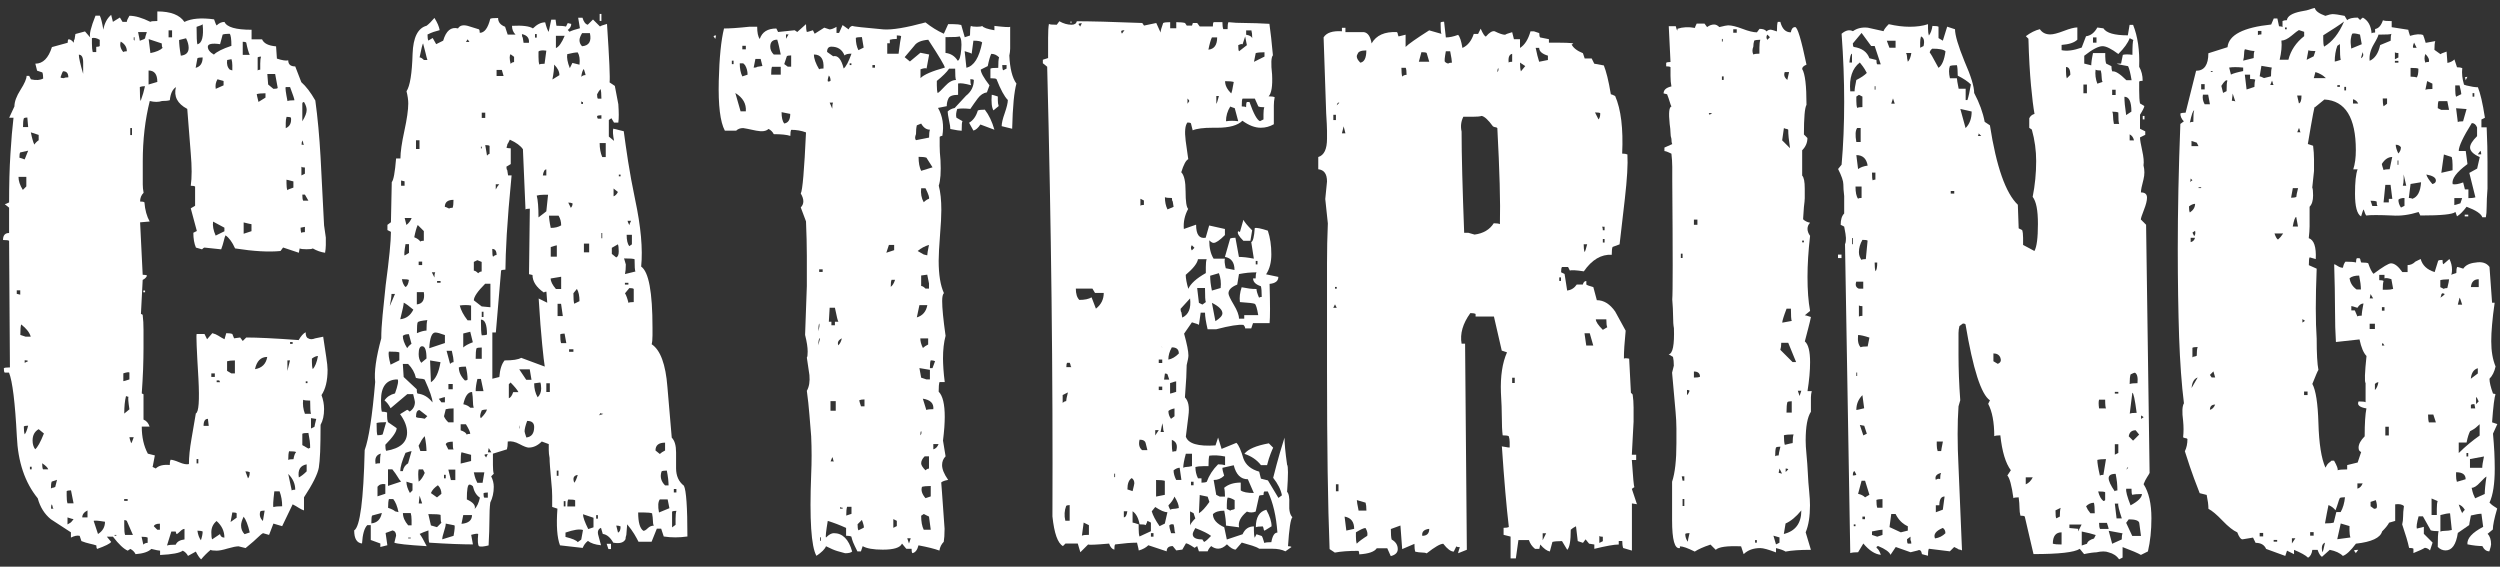 <svg xmlns="http://www.w3.org/2000/svg" width="300" height="68" viewBox="0 0 300 68">
    <rect x="0" y="0" width="300" height="68" fill="#333333" stroke="none"/>
    <path d="m39,30.33c-.49-.07-.98-.24-1.47-.52-.07.07-.31.1-.73.1s-.7-.03-.84-.1l-.1.52-1.89-.63-.31.42c-1.4.14-3.21.04-5.45-.31-.35-.77-.73-1.29-1.15-1.57-.07.14-.14.37-.21.68-.07.31-.18.65-.31,1l-1.99-.21c-.07,0-.18.07-.31.21l-.73-.21c-.21-.49-.31-1.08-.31-1.78l.42-.21-.73-2.72.52-.31v-2.3c-.07-.07-.25-.1-.52-.1.14-.98.14-2.27,0-3.88l-.42-5.34c-1.19-.63-1.64-1.5-1.36-2.62-.42.28-.66.8-.73,1.57-.21.07-.52.1-.94.1-.42.14-.91.14-1.47,0-.56,2.24-.84,4.65-.84,7.23v2.78c0,.31.03.65.1,1-.28.28-.42.63-.42,1.05.28,0,.45.04.52.1.07.91.28,1.68.63,2.3l-1.15.1.31,6.29c.28,0,.45.04.52.1-.07.21-.25.38-.52.52l-.21,4.09c.07,0,.14.04.21.1.07.56.1,1.17.1,1.83v2.15c0,.77-.02,1.62-.05,2.57-.04.94-.09,1.9-.16,2.88l.21.1v3.04c.35.14.59.42.73.84h-.94c0,1.26.24,2.34.73,3.25l.84.21c-.21,1.19-.31,1.64-.31,1.36l.42.21c.35-.35.91-.49,1.68-.42,0-.28.03-.49.1-.63.21,0,.56.1,1.05.31.49.21.87.28,1.15.21,0-.84.1-1.85.31-3.04l.52-3.04c.35-.14.45-1.54.31-4.19-.21-3.49-.28-5.27-.21-5.34h.94l.31.63.63-.73c.28.07.52.18.73.31.21.14.45.28.73.42l.21-.73c.35,0,.59.04.73.1l.21.52.73-.1.31.42.42-.42c1.33,0,3.42.1,6.29.31.28-.49.56-.8.84-.94,0,.42.1.66.31.73.21.14.49.14.84,0,.35-.07.61-.12.79-.16.17-.03.23-.05.16-.05.14.98.26,1.8.37,2.46.1.66.16,1.17.16,1.52,0,1.33-.25,2.34-.73,3.04.21.56.31,1.12.31,1.68,0,.77-.14,1.4-.42,1.89,0,1.33-.02,2.41-.05,3.25-.04.84-.09,1.47-.16,1.89-.14.77-.73,1.96-1.78,3.56v1.57c-.21-.07-.42-.17-.63-.31-.21-.14-.46-.28-.73-.42l-1.26,2.62-1.05-.31-.52,1.36-.73-.21c-.14.07-.31.21-.52.42-.14.14-.35.33-.63.58-.28.25-.59.51-.94.79l-.84-.21c-.28,0-.72.09-1.31.26-.59.18-1.03.26-1.31.26-.42,0-.66-.03-.73-.1-.42.35-.8.73-1.15,1.15-.21-.21-.42-.52-.63-.94l-.94.52c-.14-.28-.35-.49-.63-.63-.35.28-1.26.45-2.72.52v-.52c-.14,0-.49-.07-1.05-.21-.35.35-.98.56-1.89.63-.14-.28-.35-.49-.63-.63l-.31.21c-.49-.21-1.08-.77-1.78-1.68h-.73l.52.63c-.14.21-.7.49-1.68.84-.07-.07-.1-.21-.1-.42-.21-.07-.47-.14-.79-.21-.31-.07-.65-.17-1-.31l-.21-.63c-.28-.07-.63,0-1.05.21v-.63l-2.41-1.57c-.77-.63-1.29-1.47-1.57-2.51-1.54-1.89-2.38-4.36-2.51-7.44-.21-4.05-.52-6.6-.94-7.65h-.52c-.07-.07-.1-.24-.1-.52.07-.07.31-.1.73-.1l-.1-15.19c-.07-.07-.31-.1-.73-.1,0-.56.24-.84.73-.84v-3.04l-.52-.42c.07,0,.24-.07.52-.21,0-2.16.05-4.1.16-5.81.1-1.71.23-3.16.37-4.35h-.52l.63-1.36c0-.56.24-1.22.73-1.99.49-.77.73-1.33.73-1.68h.31l.21.42c.63.14,1.12.1,1.47-.1,0-.35-.04-.59-.1-.73l-.63-.21-.21-.84c.91,0,1.57-.66,1.99-1.99l1.89-.52c0-.21.03-.35.1-.42.21,0,.42.14.63.42,0-.21.03-.35.1-.42l.1-.63,1.15-.31.63.73c-.14-.35.07-1.22.63-2.62h.52c.07.14.14.35.21.63.07.28.14.63.21,1.05.14-.77.45-1.36.94-1.78l.21.84.84-.52.31.52h.52c0-.14.1-.38.31-.73.7,0,1.54.25,2.51.73.07-.07.35-.1.84-.1v-1.15c1.61,0,2.69.42,3.25,1.26.84-.42,2.02-.52,3.56-.31.14.42.24.66.31.73.28-.28.59-.42.94-.42.28.63,1.36.94,3.25.94v1.15h1.26c.21.49.77.77,1.68.84l.1,1.47c.63.21,1.08.28,1.36.21,0,.49.28.73.84.73l.73,1.89c.56.49,1.12,1.22,1.68,2.2.28,2.03.49,4.3.63,6.81.14,2.51.28,5.24.42,8.17l.21,1.47v.89c0,.31-.04.65-.1,1ZM2.43,35.36v-.52h-.42v.42l.42.1Zm.73-14.14h-.94c0,.49.17,1.01.52,1.57l.42-.42v-1.15Zm-.73-2.93c-.07.07-.1.28-.1.63l.63.21.42-1.05-.94.21Zm1.26,22.11c-.14-.49-.52-.98-1.15-1.47-.07.21-.1.63-.1,1.26l.63.21h.63Zm-.31-25.15l-.1-1.15c-.21,0-.35.04-.42.1-.07.21-.1.56-.1,1.05h.63Zm0,35.83c-.28,0-.46.04-.52.1,0,.42.03.73.1.94.14-.14.28-.49.42-1.05Zm0-7.75c-.07-.07-.21-.1-.42-.1v.31l.42-.21Zm.42,12.99v-.31h-.21v.31h.21Zm.84-40.13l-.94-.31c.07.35.14.65.21.89.07.25.14.44.21.58.14-.21.31-.38.52-.52v-.63Zm0,35.31c-.49.28-.73.73-.73,1.36,0,.42.1.77.31,1.05.28-.21.63-.84,1.05-1.89l-.63-.52Zm1.15,4.82c-.07-.21-.31-.45-.73-.73,0,.35.03.59.1.73h.63Zm1.05,1.26l-.63.21c-.07.14-.1.42-.1.84.07-.07.14-.1.21-.1s.17-.03.31-.1l.21-.84Zm-.42,3.46c-.07-.07-.1-.14-.1-.21s-.04-.17-.1-.31c-.07.07-.1.25-.1.52h.31Zm1.78-51.76c0-.49-.21-.73-.63-.73-.07.07-.17.31-.31.73.07.07.21.1.42.1.07-.07.24-.1.52-.1Zm.63,51.13l-.31-1.57c-.28,0-.46.04-.52.1v.52c0,.42.03.73.1.94h.73Zm0,1.89c-.07,0-.31-.07-.73-.21v.84c.28-.14.45-.26.52-.37.07-.1.14-.19.21-.26Zm1.15-54.8c0-.63-.18-.94-.52-.94,0,.35.17,1.12.52,2.3v-1.36Zm.52,54.59v-.84c-.42.21-.63.49-.63.84h.63Zm1.47-57.31c-.35-.21-.66-.28-.94-.21v.63c0,.42.03.77.1,1.05h.42v-.63c.21,0,.35-.03.42-.1v-.73Zm.63,57.83c-.84-.14-1.29-.17-1.36-.1l.52,1.57c.56-.35.84-.84.84-1.47Zm1.36,1.68v-.1h-.21v.1h.21Zm1.26-58.15c0-.49-.25-.87-.73-1.15-.14.42-.04.84.31,1.26.07-.07.21-.1.42-.1Zm.31,38.56c-.07-.07-.31-.03-.73.1v.94c.07,0,.31-.07.73-.21v-.84Zm0,4.4c-.14-.91-.18-1.4-.1-1.47l-.31-.1c-.14.56-.21,1.26-.21,2.1l.63-.52Zm-.21,11v-.21h-.42v.21h.42Zm.63,4.09l-.73-1.68c-.07-.07-.18-.1-.31-.1v.73c0,.49.03.84.1,1.05h.94Zm-.42-11.73c0,.07.07.31.21.73.07-.07.17-.31.31-.73h-.52Zm.31-36.25v-.84h-.21v.84h.21Zm.31-11.32v-.42h-.1v.31l.1.1Zm.42-1.05l.21,1.05c.42-.14.63-.24.63-.31s.07-.31.21-.73h-1.05Zm.84,6.5c-.28,0-.49.04-.63.1,0,.98.03,1.54.1,1.68l.31-.94.21-.84Zm.31,54.17c-.14-.07-.38-.1-.73-.1l.21.94c.14-.14.31-.21.52-.21v-.63Zm-.31-29.44h-.21v-.21h.21v.21Zm2.1-29.34c-.07-.07-.1-.24-.1-.52l-1.57-.52.21,1.68c.7-.14,1.19-.35,1.47-.63Zm-.63,4.09c0-.91-.35-1.36-1.05-1.36v1.68l1.05-.31Zm.31,53.75v-.73c-.42,0-.66.1-.73.31l.42.42h.31Zm2.93-.1c-.14,0-.31.1-.52.31-.21.21-.35.31-.42.31l-.1-.31h-.52l-.52,1.68c.21-.07.56-.1,1.05-.1.14-.35.49-.56,1.05-.63v-1.26Zm-1.47-58.99v-.84h-.42v.84h.42Zm.84.31c0,.21.02.47.05.79.03.31.09.68.16,1.1.63-.07.94-.38.94-.94,0-.35-.1-.73-.31-1.15l-.84.21Zm2.83,2.1c-.35,0-.56.04-.63.1l-.21,1.15c.56-.14.84-.56.84-1.26Zm0-3.98c-.07.07-.31.18-.73.31,0,1.19.03,1.89.1,2.1.56-.14.77-.94.63-2.41Zm-.52,52.7v-.52h-.21v.52h.21Zm.52,8.17c-.14-.07-.35-.1-.63-.1.07.49.21.87.42,1.15.14-.42.21-.77.21-1.05Zm.73-12.68l-.1-.84c-.35,0-.52.28-.52.84h.63Zm2.72-45.58c0-.84-.07-1.33-.21-1.47-.42,0-.7.04-.84.1l-.31,1.15c-.98-.14-1.47-.03-1.47.31s.24.66.73.94c.35-.35,1.05-.7,2.1-1.05Zm-1.99,39.71v-.42h-.42v.42h.42Zm1.15,19.28c0-.77-.31-1.43-.94-1.99-.42.35-.63.8-.63,1.36,0,.42.03.7.1.84l.94-.63c.07.28.24.42.52.42Zm0-36.77v-.42l-1.36-.73c-.07.49.03,1.05.31,1.68l1.05-.52Zm-.1-17.5v-.52l-.73-.21c-.21.35-.28.73-.21,1.15l.94-.42Zm-.42,35.62l-.1-.21h-.31v.21h.42Zm1.47-37.4v-.63c0-.28-.04-.52-.1-.73l-.52.1c-.07.49.03.87.31,1.15l.31.1Zm.31,36.36v-1.57c-.42,0-.73.04-.94.1v1.15l.52.31h.42Zm.21,17.29v-.52c-.07-.07-.25-.1-.52-.1l-.21,1.15.73-.52Zm1.57,1.78c-.21-.91-.46-1.54-.73-1.89-.21.42-.31.77-.31,1.05,0,.42.14.77.42,1.05l.63-.21Zm0-57.31c-.07-.14-.14-.33-.21-.58-.07-.24-.14-.54-.21-.89-.07-.07-.21-.1-.42-.1v1.57h.84Zm.21,21.16v-.84c-.07,0-.38-.07-.94-.21v1.36l.94-.31Zm-.21,28.92c-.14-.07-.31-.1-.52-.1l.31.84c.14-.14.21-.38.21-.73Zm2.1-13.83c-.77,0-1.26.49-1.47,1.47.84-.14,1.33-.63,1.47-1.47Zm-.21-31.12v-.52c-.49,0-.84.04-1.05.1,0,.07.07.38.21.94l.84-.52Zm-.52-4.92c-.21,0-.35.04-.42.1v1.57c.07-.07.17-.1.31-.1v-.73c0-.35.03-.63.1-.84Zm.42,54.48c-.28,0-.46.04-.52.1-.14.42-.04.8.31,1.15l.21-1.26Zm1.26-52.39h-.94l.1,1.26.63.52c.28,0,.45-.03.52-.1l-.31-1.68Zm.84,51.86c0-.63-.1-1.22-.31-1.78h-.63c-.14,1.19-.18,1.82-.1,1.89.21-.07.56-.1,1.05-.1Zm1.47-48.72c0-.14-.18-.66-.52-1.57h-.52c-.07.07,0,.63.21,1.68.14-.07.42-.1.84-.1Zm-.42,2.1c-.07-.07-.25-.1-.52-.1-.07.21-.1.46-.1.73v.63c.49-.21.7-.63.63-1.26Zm.31,7.65l-.84-.21v.42c0,.35.03.63.1.84.07-.07.31-.17.73-.31v-.73Zm-.42,21.48h-.31v1.26l.31-1.26Zm.73,11c-.07-.07-.35-.1-.84-.1-.07.21-.1.56-.1,1.05.07-.07.28-.1.63-.1.07-.42.17-.7.31-.84Zm-.1,4.51c0-.7-.28-1.33-.84-1.89l.42,1.99c.07-.07.21-.1.42-.1Zm-.31-17.5v-.21h-.31v.21h.31Zm1.68,14.46c-.77.14-1.08.66-.94,1.57.28-.14.59-.38.94-.73v-.84Zm-.21-28.5l-.52.1c0,.28.03.49.1.63.07-.07.21-.1.42-.1v-.63Zm-.1-9.85c-.07-.07-.1-.14-.1-.21s-.04-.17-.1-.31c-.07.14-.1.31-.1.52h.31Zm.1,3.46v-.73c-.21,0-.35-.03-.42-.1v1.05l.42-.21Zm-.1-8.59c-.14,0-.21.07-.21.21v2.1c.35-.56.52-1.01.52-1.36,0-.28-.1-.59-.31-.94Zm.52,11.84l-.42-.73h-.31c0,.35.03.59.1.73h.63Zm.21,29.65c0-.28-.02-.56-.05-.84-.04-.28-.09-.59-.16-.94-.42,0-.66.04-.73.1v1.36l.73.42.21-.1Zm.1-4.09c-.07-.14-.1-.66-.1-1.57-.42,0-.7-.03-.84-.1-.07.56,0,1.12.21,1.68h.73Zm-.42-3.67v-.21h-.21v.21h.21Zm.42,4.19v1.26l.42-.21c0-.07.07-.38.21-.94l-.63-.1Zm.84-7.44c-.21,0-.46.1-.73.31v.42c0,.35.03.63.1.84.28-.28.49-.8.63-1.57Z" style="fill:#fff;stroke-width:0px"/>
    <path d="m82.48,64.38c-.98.14-1.92.14-2.83,0l-.31-.94h-.52l-.63,1.57h-1.57c-.14-.28-.31-.59-.52-.94-.21-.35-.49-.73-.84-1.15l-.1,1.26c-.07.21-.1.38-.1.52-.21.42-.7.56-1.47.42-.35-.63-.77-.98-1.26-1.05l-.21-.73c-.35.14-.46.46-.31.94l.31,1.15c-.7-.07-1.22-.24-1.57-.52-.28.21-.49.49-.63.84l-2.72-.31c-.35-.91-.46-2.37-.31-4.4l-.63-.21v-1.31c0-.52-.04-1.06-.1-1.62-.07-.77-.12-1.4-.16-1.89-.04-.49-.05-.84-.05-1.05-.07-.35-.1-.66-.1-.94v-.73l-.84-.31c-.49.49-1.01.73-1.57.73-.21,0-.58-.14-1.1-.42-.52-.28-1-.38-1.41-.31,0,.42-.04.73-.1.94l-1.68.52v1.36c0,.49.03.84.1,1.05l-.31.31c.21.42.31.84.31,1.26,0,.7-.14,1.33-.42,1.89-.07.56-.1,1.26-.1,2.1s-.04,1.85-.1,3.04c-.56.14-.94.18-1.15.1-.14-.14-.18-.63-.1-1.47-.07-.07-.35-.03-.84.1l.21,1.15c-.63,0-1.38-.02-2.25-.05-.87-.03-1.87-.09-2.99-.16-.07-.14-.1-.63-.1-1.47-.21.07-.4.14-.58.21-.17.07-.33.14-.47.21.21.28.49.77.84,1.47-2.3-.14-3.6-.28-3.88-.42l.21-.84c0-.35-.14-.56-.42-.63l-.84.31.21,1.47-.84.21v-.42l-1.15-.42v-1.78h-.42c-.35.35-.56,1.08-.63,2.2-.63-.07-.94-.59-.94-1.57.7-.42,1.12-3.63,1.26-9.64.49-1.33.91-4.05,1.26-8.17-.14-1.19.1-2.93.73-5.24,0-.77.05-1.69.16-2.78.1-1.08.23-2.29.37-3.61.42-3.14.63-5.27.63-6.39l-.42-.21v-.63l.42-.31.1-4.82c.21-.21.38-1.15.52-2.83h.52c0-.77.16-1.87.47-3.3.31-1.43.47-2.53.47-3.3,0-.42-.07-.91-.21-1.47.42-.63.66-2.13.73-4.51.07-1.95.63-3.07,1.68-3.35.28-.21.59-.52.94-.94.35.56.56,1.05.63,1.47-.28.07-.52.14-.73.21-.21.07-.46.18-.73.31,0,.35.03.59.1.73l.52-.31c.07.14.14.26.21.37.07.1.14.23.21.37l.84-.42c.35-1.19.94-1.68,1.78-1.47.21-.35.59-.45,1.15-.31l1.36.42c.07.07.1.21.1.42.56,0,.98-.56,1.26-1.68.07-.07.38-.1.94-.1,0,.49.28.84.84,1.05l.31.94h.94c-.28-.28-.42-.63-.42-1.05,1.26-.07,2.1.04,2.51.31.49-.49.98-.73,1.47-.73.14.56.28.94.42,1.15l.31-1.47h.52l.1.73c.56,0,.94.04,1.15.1l.21-.42.42.1c0,.28-.14.52-.42.73l.21.21c.14-.07.31-.14.52-.21.21-.07.45-.14.73-.21l-.21-1.26h.52c.14.49.35.77.63.84l.63-.63.84.84c.07-.07.35-.17.84-.31.28,4.19.38,6.53.31,7.02l.63.42.42,2.2c.07.98.07,1.71,0,2.2h-.52l-.31-.52-.31.21v1.99l.63.52c-.14-.7-.17-1.19-.1-1.47l1.26.31c.14,1.05.31,2.25.52,3.61.21,1.36.49,2.88.84,4.56.7,3.28.94,5.97.73,8.07.91.63,1.36,3.07,1.36,7.33v.94c0,.49-.04.84-.1,1.05,1.05.7,1.68,2.41,1.89,5.13l.52,6.08c.35.35.52.94.52,1.78v1.89c0,.91.31,1.61.94,2.1.28.56.42,2.58.42,6.08Zm-37.82-2.51c-.07.07-.1.38-.1.94.7-.07,1.12-.49,1.26-1.26l-1.15.31Zm1.05-7.44c-.56.14-.77.56-.63,1.26.07-.07.24-.1.52-.1,0-.56.03-.94.1-1.15Zm.63-3.77c-.56,0-.94.04-1.15.1,0,.84.03,1.33.1,1.47.28,0,.49-.03.63-.1l.42-1.47Zm-.1,8.59v-1.15c-.42-.07-.73.04-.94.31v1.15l.94-.31Zm2.62-11.94l-1.99,1.68c-.21-.42-.46-.73-.73-.94.28-.42.7-.7,1.26-.84.35-.98.45-1.54.31-1.68-1.33,0-1.99.84-1.99,2.51,0,.7.03,1.15.1,1.36.28,0,.49.04.63.1v.42c0,.28.03.52.1.73l1.05.73c0,.42-.46,1.08-1.36,1.99,0,.35.03.59.1.73,1.68-.28,2.51-1.01,2.51-2.2,0-.7-.28-1.43-.84-2.2l.84-.52c.07,0,.17.07.31.21.42-.28.63-.66.63-1.15,0-.07-.07-.38-.21-.94h-.73Zm-.73,10.48c-.14-.14-.28-.33-.42-.58-.14-.24-.35-.54-.63-.89h-.52v1.99l1.57-.52Zm-.31,3.67c-.14-.7-.35-1.22-.63-1.57h-.52c-.07.21-.1.56-.1,1.05.42.14.7.28.84.42l.42.1Zm.1-18.23v-.94c-.14-.07-.56-.1-1.26-.1-.07.28,0,.8.21,1.57l1.05-.52Zm-.52-7.96h-.42c0,.14-.02.33-.05.58-.04.25-.09.54-.16.89l.63-1.47Zm2.2,1.89c-.49-.42-.87-.7-1.15-.84,0,.21-.14.87-.42,1.99.7-.07,1.22-.45,1.57-1.15Zm-.21,16.97c-.07,0-.31.07-.73.21-.42.98-.63,1.71-.63,2.2h.31c.07-.42.28-.73.63-.94l.42-1.47Zm-.84-31.85v-.52l-.42-.1v.63h.42Zm.52,11.32c-.07-.07-.35-.1-.84-.1.07.42.21.73.42.94.21-.07.35-.35.42-.84Zm0,6.5c-.35,0-.59.07-.73.21,0,.42.17.91.52,1.47.14-.21.31-.38.52-.52l-.31-1.15Zm2.83,8.17c0-.42-.31-1.33-.94-2.72-.14-.07-.28-.1-.42-.1s-.35-.03-.63-.1c-.14-.63-.46-1.19-.94-1.68h-.63l.1,1.57,1.57,1.47c0,.28.03.46.1.52.7.07,1.29.42,1.78,1.05Zm-2.51,14.77v-.63c0-.35-.04-.63-.1-.84h-.94c0,.49.21.98.63,1.47h.42Zm-.31-32.69v-1.05h-.42c-.14.84-.18,1.29-.1,1.36l.52-.31Zm-.52-4.19l.21.84c.28-.21.49-.49.63-.84h-.84Zm.94,32.69v-.84c-.07,0-.31-.07-.73-.21,0,.42.14.87.42,1.36l.31-.31Zm-.21,5.76v-.1h-.31v.1h.31Zm1.57-36.88l-.73-.73c-.07.14-.14.33-.21.58-.07.25-.14.54-.21.89.35.14.59.31.73.52.07-.07.21-.1.42-.1v-1.15Zm-.52-9.85v-1.05h-.42v1.05h.42Zm.94,32.06l-.94-.73c-.28,0-.42.28-.42.84.14.07.28.1.42.1s.35.04.63.1l.31-.31Zm-1.26-14.88v1.47c.7-.07.98-.56.84-1.47h-.84Zm1.26,3.35c-.7.07-1.08.16-1.15.26-.07.1-.1.54-.1,1.31.49-.21.87-.31,1.15-.31,0-.63.03-1.05.1-1.26Zm-.52,17.92h-.52c-.07.28-.07.77,0,1.47.28-.21.52-.56.73-1.05l-.21-.42Zm-.1-24.52v-.42h-.42v.42h.42Zm.52,11.21c0-.98-.17-1.47-.52-1.47-.28,0-.42.31-.42.94,0,.42.1.77.31,1.05l.63-.52Zm0,11.11c0-.21-.02-.47-.05-.79-.04-.31-.09-.64-.16-1-.14.14-.26.3-.37.47-.1.18-.23.4-.37.68l.21.63h.73Zm-.52,6.29l-.31-.94-.1.94h.42Zm.63-53.22c-.07-.21-.14-.47-.21-.79-.07-.31-.18-.72-.31-1.2-.07.07-.21.63-.42,1.68.14,0,.31.1.52.31h.42Zm-.73.84c-.07.07-.1.31-.1.73,0-.42.03-.66.1-.73Zm2.41,54.69c-.07-.07-.1-.38-.1-.94-.14-.07-.63-.1-1.47-.1l.31,1.36.73.21.52-.52Zm.42-21.58v-.94c-.56-.21-.94-.31-1.15-.31-.42,0-.66.63-.73,1.89l1.89-.63Zm-1.78,2.1l.1,2.62c.56-.35.94-1.15,1.15-2.41l-1.26-.21Zm1.36,16.03c0-.42-.14-.77-.42-1.05-.42.28-.7.59-.84.94l.73.52.52-.42Zm-1.15-26.61l.31.63c0-.28.03-.49.1-.63h-.42Zm1.05,1.26v-.21h-.42v.21h.42Zm.52,14.35v-.63c-.07,0-.31.07-.73.21l.31.42h.42Zm.1,14.56c0,.21-.07.52-.21.94-.14.42-.21.73-.21.94l1.36-.42c.14-.77.17-1.19.1-1.26l-1.05-.21Zm.94-12.15v-1.68c-.42,0-.73.04-.94.1l-.21.84c.07.21.24.46.52.73h.63Zm-.94,6.71v-.42h-.21v.42h.21Zm.94-33.42c-.7,0-1.05.28-1.05.84.07,0,.24.07.52.21.07-.07.21-.1.42-.1.07-.21.1-.52.1-.94Zm0,29.96c-.07-.07-.1-.38-.1-.94-.49,0-.77.1-.84.31l.31.63h.63Zm0-10.48c0-.35-.07-.8-.21-1.36h-.63l.42,1.57c.14-.14.28-.21.42-.21Zm-.1,3.25v-.63h-.52v.63h.52Zm.31,10.9v-1.26h-.84l.31,1.26h.52Zm1.47-12.05c0-.49-.07-1.01-.21-1.57-.42,0-.7.04-.84.1,0,.56.24,1.08.73,1.57.14,0,.24-.03.31-.1Zm.42-7.12v-1.78c-.42-.07-.87-.07-1.36,0,.14.56.45,1.15.94,1.78h.42Zm-.1,13.62c0-.21-.18-.59-.52-1.15h-.63v.73c.42.14.66.31.73.52.07-.07.21-.1.42-.1Zm.1,3.25v-.73l-1.15-.31c-.07.14-.1.59-.1,1.36l1.26-.31Zm-.94,6.5l-.21,1.05c.84-.07,1.26-.42,1.26-1.05h-1.05Zm.84-22l-.84.21v1.68c.21-.21.59-.42,1.15-.63l-.31-1.26Zm.42,9.12c-.07-.21-.1-.47-.1-.79s-.04-.68-.1-1.1c-.49,0-.84.49-1.05,1.47.35.07.63.21.84.42h.42Zm-.52-43.9l-.21-.31-.21.31h.42Zm1.26,54.69c-.42-.28-.7-.73-.84-1.36-.14-.14-.28-.21-.42-.21-.21,0-.31.59-.31,1.78.77.35,1.08.73.94,1.15.28-.28.49-.73.63-1.36Zm.21-28.29l-.52-.21-.42.21v1.05c.14,0,.31.1.52.31.14-.14.28-.21.42-.21v-1.15Zm1.05,5.45v-2.83h-.63c-.91.91-1.36,1.57-1.36,1.99l.94.73,1.05.1Zm-.73,19.8h-1.26c.07.35.14.61.21.79.07.18.14.33.21.47h.63l.21-1.26Zm-.31-13.62v-1.36c-.35,0-.56.04-.63.1-.07.21-.1.63-.1,1.26h.73Zm.21,3.88l-.31-1.47h-.42c-.14.56-.21,1.05-.21,1.47h.94Zm.42,2.2c-.28,0-.49.04-.63.1-.21.49-.25.8-.1.94.42-.42.66-.77.73-1.05Zm-.63-31.33v-.21h-.1v.21h.1Zm.63,22.32c0-1.19-.25-1.78-.73-1.78,0,1.05.03,1.68.1,1.89.28,0,.49-.03.63-.1Zm-.21-25.98v-.63h-.42v.63h.42Zm-.21,23.89v-.63h-.21v.63h.21Zm.52,21.69v-.63c-.28,0-.46.04-.52.1,0,.28.03.46.1.52h.42Zm0-5.24c-.21,0-.35.04-.42.1l.21.31.21-.42Zm.21-36.98c-.07-.07-.25-.1-.52-.1l.21,1.26c.14-.14.24-.21.31-.21v-.94Zm.21,36.77l-.31-.52-.1.52h.42Zm6.71-17.92l-.1-1.36c-.14,0-.25.04-.31.1-.91-.63-1.36-1.33-1.36-2.1l-.42-.1.1-7.86c-.28,0-.46.04-.52.1l-.31-7.23c-.28-.42-.8-.8-1.57-1.15l-.21.42c-.07.07-.1.14-.1.21s-.04.18-.1.31c.07.07.24.1.52.1v1.89l-.52.31c0,.21.03.35.1.42l.1.63h.42c-.28,2.86-.47,5.22-.58,7.07-.1,1.85-.16,3.27-.16,4.24-.28,0-.46.04-.52.1l-.63,7.44h-.42v5.55l.84-.21c.07-.91.28-1.57.63-1.99.98,0,1.64-.1,1.99-.31l2.83,1.05c-.07-.42-.18-1.31-.31-2.67-.14-1.36-.28-3.2-.42-5.5l1.05.52Zm-6.08-5.76c0-.49-.18-.73-.52-.73,0,.56.03.87.1.94.14-.14.28-.21.42-.21Zm-.1-8.49v.63c.14-.28.28-.49.42-.63h-.42Zm.94-12.99l-.21-.73h-.63v.73h.84Zm1.78,37.93c-.14-.28-.46-.66-.94-1.15l-.21.21v1.68c.21-.07.38-.31.52-.73h.63Zm-.52-40.23l-.42-.31c-.14.14-.14.52,0,1.15.14-.14.28-.21.42-.21v-.63Zm.73,44c-.14.35-.18.56-.1.63,0-.35.03-.56.1-.63Zm1.36-5.24l-.21-1.26h-1.26l.84,1.26h.63Zm-.31-40.44c.07-.56-.21-.91-.84-1.05,0,.21.03.35.1.42l.1.63h.63Zm.63,46.1c0-.49-.28-.73-.84-.73-.21.56-.31.98-.31,1.26,0,.07.07.31.21.73.63-.07.94-.49.94-1.26Zm0-5.24c0,.63.14,1.19.42,1.68.28-.28.42-.63.42-1.05,0-.35-.04-.59-.1-.73l-.73.1Zm.31-41.49v-.42h-.21v.42h.21Zm1.36,18.86h-.52c-.35,0-.63.04-.84.1.14.56.21,1.43.21,2.62l.94-.73.21-1.99Zm-.21-17.29c-.49-.07-.8-.03-.94.1v.63c0,.42.03.73.1.94.07-.07.28-.1.63-.1l.21-1.57Zm0,14.98v-.73c-.21,0-.35.25-.42.73h.42Zm.42,25.98v-1.05h-.42v1.05h.42Zm1.36-20.01c0-.42-.1-.8-.31-1.15h-1.15c0,.14.02.33.05.58.03.25.09.54.16.89.49,0,.91-.1,1.26-.31Zm-.52,3.77v-1.36c-.07,0-.31.07-.73.21v1.15h.73Zm.52,3.88v-1.47l-1.26.21c0,.35.21.77.63,1.26h.63Zm-.21-25.67c0-.42-.21-.84-.63-1.26,0,.21-.02.47-.05.79-.04.31-.09.65-.16,1l.84-.52Zm-.42-4.71v1.47c.35-.14.7-.63,1.05-1.47h-1.05Zm.31,52.8v-.63h-.21v.63h.21Zm.52-19.17l-.21-1.47h-.42v1.47h.63Zm.42,3.25l-.21-1.15c-.28,0-.46.04-.52.1,0,.49.03.84.1,1.05h.63Zm-.1,19.59v-.63h-.21v.63h.21Zm2.1,2.83c-.42-.14-1.12-.03-2.1.31v.52c.84.21,1.33.42,1.47.63l.42-.31.21-1.15Zm-.42-55.84c.07-.63,0-1.12-.21-1.47-.28,0-.7.07-1.26.21-.07.42.03.98.31,1.68l.31-.63.84.21Zm-.52,53.01v-.73c-.07-.07-.35-.1-.84-.1-.07.14-.1.42-.1.84h.94Zm-.31-36.36c-.14-.07-.31-.1-.52-.1l.31.63c.14-.14.21-.31.21-.52Zm.1,17.81v-.31h-.52v.31h.52Zm.73-6.08c0-.63-.1-1.12-.31-1.47l-.42.52c0,.63.03,1.05.1,1.26l.63-.31Zm-.21,20.85c-.49.07-.63.38-.42.94.14-.14.28-.45.42-.94Zm.52-53.01c-.21.35-.31.63-.31.84,0,.28.1.52.31.73.84-.07,1.15-.59.94-1.57h-.94Zm.42,5.03c0-.07-.07-.31-.21-.73-.14.14-.25.46-.31.94.14-.14.31-.21.52-.21Zm-.31,3.46v-.21c-.07,0-.14-.03-.21-.1v.31h.21Zm1.26,49.66l-1.26-.42c0,.35.21.94.63,1.78l.63-.21v-1.15Zm-.52-31.85v-1.05h-.63v1.05h.63Zm1.05,31.96v-.42h-.21v.42h.21Zm.42-50.4c0-.56-.04-.94-.1-1.15-.14.14-.28.35-.42.63,0,.28.03.46.1.52h.42Zm0,2.41v-.42c-.28,0-.46.04-.52.1,0,.14.03.25.1.31h.42Zm.21,35.41c-.14,0-.25-.03-.31-.1l-.21.31c.07-.07.14-.1.21-.1s.17-.03.31-.1Zm-.21-47.15h-.21v-.84h.21v.84Zm.52,16.34v-1.68h-.73c0,.63.1,1.19.31,1.68h.42Zm-.42,9.74v-.63h-.1v.63h.1Zm1.05,37.3h-.31l-.21-.63h.52v.63Zm.1-36.15v.73l.52.42c.21-.07.31-.31.31-.73s-.04-.7-.1-.84l-.73.42Zm.21-7.12v.94c.21-.07.38-.24.52-.52l-.52-.42Zm.84,40.55c-.14-.07-.31-.1-.52-.1l.21.84c.21-.07.31-.31.31-.73Zm0-42.01v-.21h-.21v.21h.21Zm1.78,11.42c-.07-.14-.1-.63-.1-1.47-.14-.07-.56-.1-1.26-.1l.21.73c0,.49-.04.87-.1,1.15l1.26-.31Zm-.84,1.57v-.21h-.42v.21h.42Zm.63.52c-.07-.07-.25-.1-.52-.1l-.52.63c.14.21.28.59.42,1.15.07-.07.28-.1.63-.1v-1.57Zm-.21-5.34v-1.15h-.63c0,.63.1,1.08.31,1.36l.31-.21Zm-.52-2.83c0,.07.07.25.21.52,0-.07.07-.24.21-.52h-.42Zm3.14,36.57c-.07-.14-.1-.33-.1-.58s-.04-.54-.1-.89c-.21-.07-.52-.1-.94-.1h-.73c0,1.19.21,1.92.63,2.2.14,0,.31-.1.52-.31s.45-.31.73-.31Zm1.36-9.95c-.77,0-1.15.31-1.15.94l.52.42c.14-.14.35-.28.63-.42v-.94Zm.52,7.86l-.21-1.05h-.94c-.21.28-.25.8-.1,1.57l1.26-.52Zm-.1-2.72c0-.21-.02-.47-.05-.79-.04-.31-.09-.65-.16-1-.35,0-.56.04-.63.1-.21.63-.07,1.19.42,1.68h.42Zm.94,3.04c-.28,0-.46.04-.52.1v1.89l.42-.31v-.73c0-.42.03-.73.1-.94Zm0-2.2v-.42h-.31v.42h.31Z" style="fill:#fff;stroke-width:0px"/>
    <path d="m85.83,4.66l-.21-.31c.07-.07.17-.1.31-.1l-.1.42Zm36.15,5.34c-.28.98-.46,2.79-.52,5.45l-1.26-.31c0-.35.12-.87.37-1.57.24-.7.37-1.22.37-1.57-.42-.42-.87-1.26-1.36-2.51-.07-.07-.31-.1-.73-.1v-1.15c.07-.07.38-.1.94-.1,0-.63.03-1.05.1-1.26-.28-.28-.59-.42-.94-.42-.07.14-.14.33-.21.58-.07.25-.14.54-.21.89l-.84.42c0,.35.35.98,1.05,1.89l-.31.84c-.42.07-.79.31-1.1.73-.31.42-.61.84-.89,1.26-.63-.07-1.15-.07-1.57,0-.14.42-.18.77-.1,1.05l.73.42c-.07.07-.1.46-.1,1.15-.21,0-.66-.07-1.36-.21,0-.21-.05-.56-.16-1.05-.1-.49-.16-.84-.16-1.05.21-.21.49-.35.84-.42l1.36-1.47c.63-.49.94-1.12.94-1.89-.07-.07-.21-.1-.42-.1,0,.35.03.59.1.73-.77-.21-1.29-.28-1.57-.21v1.36c-.63,0-1.01.14-1.15.42-.14.28-.21.59-.21.94l-1.05.21c.56.98.73,2.1.52,3.35-.14,0-.28.07-.42.21,0-.35.03-.38.1-.1v1.1c0,.46.03,1.03.1,1.73.07,1.4,0,2.41-.21,3.04.21.77.31,1.75.31,2.93,0,.7-.05,1.71-.16,3.04-.1,1.33-.16,2.34-.16,3.04,0,1.68.21,2.97.63,3.88-.14.14-.21.46-.21.94,0,.42.03.98.1,1.68.07.7.17,1.54.31,2.51-.21.77-.31,1.68-.31,2.72,0,.35.02.77.05,1.26.03.49.09,1.01.16,1.57h-.63c-.07.21-.1.59-.1,1.15.49.49.73,1.5.73,3.04,0,.35-.02.77-.05,1.26-.04.49-.09,1.01-.16,1.57l.31,1.89c-.28.28-.42.63-.42,1.05,0,.49.24,1.08.73,1.78-.42.07-.7.18-.84.31,0-.14.03.26.1,1.2.07.94.17,2.39.31,4.35,0,.7-.04,1.22-.1,1.57-.28.28-.46.63-.52,1.05-.56-.21-1.4-.42-2.51-.63-.14.56-.38.87-.73.94-.07-.07-.1-.25-.1-.52h-.63l-.52-.63c-.21.49-.98.73-2.31.73-1.12,0-1.92-.14-2.41-.42l-.21.63h-.42l-.31-.63c-.07-.14-.14-.3-.21-.47-.07-.17-.14-.4-.21-.68-.14-.07-.35-.1-.63-.1v-.94c-.77-.35-1.5-.63-2.2-.84-.21,1.26-.28,1.92-.21,1.99.35-.35.66-.52.94-.52,1.05,0,1.78.73,2.2,2.2-.14.14-.42.21-.84.21-.28-.07-.59-.16-.94-.26-.35-.1-.8-.3-1.36-.58-.14.35-.52.73-1.15,1.15-.63-1.12-.84-4.36-.63-9.74.07-1.54.07-3.07,0-4.61-.07-.77-.14-1.62-.21-2.57-.07-.94-.18-1.9-.31-2.88.28-.49.38-1.12.31-1.89l-.31-2.1c.07-.07.1-.31.1-.73,0-.49-.1-1.15-.31-1.99l.21-5.87v-3.61c0-1.29-.04-2.67-.1-4.14l-.63-1.68c.21-.21.31-.45.31-.73s-.1-.59-.31-.94c.21-.35.42-2.79.63-7.33-.56-.21-1.15-.31-1.78-.31-.07.14-.1.38-.1.73-.42-.14-1.08-.21-1.99-.21-.14-.28-.35-.49-.63-.63-.28.28-.77.35-1.47.21-.98-.21-1.5-.31-1.57-.31-.35,0-.63.1-.84.31h-1.36c-.56-1.05-.8-3.04-.73-5.97.07-2.79.28-4.89.63-6.29.35,0,.77-.02,1.26-.05.49-.03,1.08-.09,1.78-.16h.94c0,.7.1,1.19.31,1.47.28-.84.94-1.26,1.99-1.26l.21.42,1.99-.21.31.21,1.05-.94c0,.42.03.73.1.94.07,0,.31-.07.73-.21l.21.42,1.15-.73.63.21c.21,0,.49-.1.84-.31v.73h.31l.42-.94.73.52c.07-.21.21-.35.42-.42.14.07,1.4.21,3.77.42,1.05.07,2.72-.21,5.03-.84.7.56,1.43,1.01,2.2,1.36l.52-1.15h.63c.42,0,.73.04.94.1l.42,1.47.63-.21c0-.56.03-.94.1-1.15.14.07.38.1.73.1s.56-.03.63-.1c.14.21.63.38,1.47.52v-.52c1.19.14,1.82.18,1.89.1v2.62c0,.28-.04.56-.1.84.07,1.54.35,2.66.84,3.35Zm-33.95-2.3v-.42h-.21v.42h.21Zm1.47,5.66c.07-.91-.35-1.64-1.26-2.2l.63,2.2h.63Zm.21-4.4c0-.42-.1-.8-.31-1.15l-.21-.21h-.42c0,.63.1,1.15.31,1.57l.63-.21Zm-.21-3.04v-.42h-.42v.42h.42Zm1.78,1.15h-.63l-.21,1.05c.21,0,.35-.03.42-.1l.63-.1-.21-.84Zm2.41-.52c-.07-.35-.14-.68-.21-1-.07-.31-.14-.58-.21-.79-.56,0-.84.28-.84.84,0,.35.14.66.42.94h.84Zm0,2.41v-.94h-1.05c-.07.14-.1.46-.1.94h1.15Zm1.15,4.71l-1.05-.21c0,.63.1,1.08.31,1.36.49-.07.73-.45.73-1.15Zm.1-5.66v-1.36c-.28,0-.46.04-.52.1l-.31.94.42.31h.42Zm-.31-3.88h-.31v.52l.31-.52Zm4.19,4.09c.07-1.12-.31-1.68-1.15-1.68,0,.49.21,1.08.63,1.78.07-.07.24-.1.52-.1Zm-.52,30.59c-.07.21-.1.52-.1.94.14-.49.17-.8.1-.94Zm-.1,2.62l.21-.84c-.14,0-.21.28-.21.84Zm.52-8.8v-.31h-.42v.31h.42Zm-.21,32.27v-.42h-.1v.42h.1Zm3.67-58.46c-.42,0-.7.07-.84.21-.28-.7-.8-1.05-1.57-1.05-.35,0-.52.21-.52.63l.73.52c.56-.14.98.35,1.26,1.47.28-.21.59-.8.94-1.78Zm-2.51,3.25c0-.28-.07-.49-.21-.63-.14.42-.17.66-.1.73.14,0,.24-.03.31-.1Zm.94,28.92c-.07-.07-.21-.63-.42-1.68h-.63l-.1,1.68h.31v.42h.42v-.42h.42Zm-1.05-26.3l.31.73c0-.35.03-.59.1-.73h-.42Zm.73,36.98v-1.15h-.63v1.15h.63Zm-.21,6.08c-.07-.07-.1-.14-.1-.21s-.04-.17-.1-.31l-.21.52h.42Zm.94-14.77c-.42.21-.56.49-.42.84.21-.21.35-.49.42-.84Zm.1,20.43v-.1c-.14,0-.25-.03-.31-.1v.21h.31Zm1.05-.21h-.52c-.07.21-.1.56-.1,1.05l.63-.21v-.84Zm0-53.01v-.21h-.21v.21h.21Zm1.47-2.1l-.21-1.26c-.42,0-.66.04-.73.1,0,.56.1,1.05.31,1.47l.63-.31Zm0,57.62c.07-.07,0-.38-.21-.94l-.52.52c0,.35.03.59.1.73l.63-.31Zm.1-14.56v-.84c-.28,0-.49.04-.63.1,0,.07.07.31.21.73h.42Zm1.26-40.65v-.31h-.31v.31h.31Zm2.3,21.9v-.63h-.63l-.31.94.94-.31Zm.84-25.67c-.07-.07-.25-.1-.52-.1v.42c-.35,0-.63.04-.84.1v.42h-.31v1.26h1.36c.14-1.12.24-1.82.31-2.1Zm-1.15,29.23c-.07.14-.1.42-.1.84.21-.14.38-.42.52-.84h-.42Zm.63,28.92l-.42-.21v1.05l.42-.21v-.63Zm5.76-54.38c0-.21-.67-1.33-1.99-3.35-.84.07-1.4.31-1.68.73l-1.15,1.36.63.52,1.26-1.05,1.05.21-.31,1.68c-.14-.07-.38-.03-.73.1v1.05c.42-.42,1.4-.84,2.93-1.26Zm-4.51,56.47l.21.63.21-.63h-.42Zm2.72-49.03c-.42,0-.77-.24-1.05-.73l-.52.21c-.07.28-.1.63-.1,1.05-.14.35-.14.59,0,.73l1.57-.31c0-.42.03-.73.1-.94Zm-1.26,21.06l-.31,1.47c.7-.21,1.12-.7,1.26-1.47h-.94Zm1.15-7.23c-.49.14-.94.38-1.36.73l.73.42.42.1c0-.07.02-.21.05-.42.03-.21.09-.49.16-.84Zm.42-9.32l-.73-1.15c-.21-.07-.52-.1-.94-.1,0,.7.1,1.26.31,1.68l1.36-.42Zm-.31,25.46v-1.15l-1.26-.21.21,1.15.63.21h.42Zm-.21-4.92h-.94c0,.35.1.73.31,1.15.14-.14.35-.28.63-.42v-.73Zm-.84,11.11c-.07.07-.1.25-.1.52.14-.14.17-.31.1-.52Zm.94-27.87c.07-.14-.07-.56-.42-1.26h-.52c-.07.63.03,1.19.31,1.68.21-.21.42-.35.63-.42Zm0,10.79v-.63l-.21-1.05-.73.1v1.26c.14,0,.31.1.52.31h.42Zm0,20.12h-.52c-.28.28-.42.56-.42.84,0,.21.17.49.52.84.14-.14.28-.21.42-.21v-1.47Zm.21,8.8l-.21-1.57-.63-.31-.31.21c0,.7.1,1.26.31,1.68h.84Zm0-5.24c-.49,0-.84.04-1.05.1-.14.42,0,.87.42,1.36l.63-.21v-1.26Zm.31-9.22c.07-.7-.35-1.12-1.26-1.26l.42,1.36c.14-.07.42-.1.84-.1Zm.21-5.76c-.14-.07-.31-.1-.52-.1-.07.14-.1.46-.1.94h.31l.31-.84Zm-.21,9.95v.63c.28-.07.49-.28.63-.63h-.63Zm2.72-43.69c-.07-.14-.1-.59-.1-1.36h-.73c-.14.21-.33.44-.58.68-.25.25-.54.51-.89.79v.52c0,.42.03.73.1.94.14-.07.44-.35.89-.84.45-.49.89-.73,1.31-.73Zm.63-3.67c.07-.84,0-1.36-.21-1.57-.07.07-.63.1-1.68.1v1.89c.63.07,1.12.38,1.47.94.21-.07.35-.52.42-1.36Zm2.51-.84c-.14-.14-.49-.21-1.05-.21l-.21,1.57c-.07-.07-.35-.17-.84-.31l.21,1.99c.91-.21,1.54-1.22,1.89-3.04Zm-.21,9.85c-.28.42-.56.66-.84.73l-.52-.94c.49-.28.84-.77,1.05-1.47.14-.07.42-.1.84-.1.49.63.87,1.43,1.15,2.41l-1.68-.63Zm1.57-1.68c-.21-.35-.28-.98-.21-1.89.07,0,.31.07.73.21v.42c0,.28.03.52.1.73l-.63.52Zm1.57-5.45h-.52c0,.28.03.49.1.63l.42-.21v-.42Zm.21-3.25v-.42h.21v.42h-.21Z" style="fill:#fff;stroke-width:0px"/>
    <path d="m155.08,62.08c-.21.21-.38,1.36-.52,3.46.21,0,.35.04.42.1l-.73.52c-.42-.21-.94-.31-1.57-.31h-1.57c-.21-.14-.49-.26-.84-.37-.35-.1-.77-.23-1.26-.37l-.73.84c-.28,0-.63-.21-1.05-.63-.35.35-.7.52-1.05.52-.28,0-.56-.1-.84-.31-.21.21-.35.42-.42.63h-1.05l-.21-.63-.31.21c-.63-.42-.98-.59-1.05-.52l-.42.73-.73.1-.42-.52c-.49,0-.73.21-.73.63l-2.2-.73c-.28.28-.66.49-1.15.63,0-.07-.07-.38-.21-.94-.35,0-.73.02-1.15.05-.42.04-.91.09-1.47.16-.07.07-.1.28-.1.63-.28-.07-.49-.31-.63-.73-1.61.14-2.45.18-2.51.1l-.94.94-.31-1.05h-1.47l-.31.31c-.63-.35-1.05-1.54-1.26-3.56.07-16.83-.14-34.82-.63-53.96l-.52-.42v-.42l.63-.21v-2.41c0-.77.03-1.33.1-1.68.07.07.38.1.94.1l.31-.42c.49.28.98.42,1.47.42.35,0,.56-.14.63-.42.77,0,1.82.02,3.14.05,1.33.04,2.9.09,4.71.16l.21.31,1.47-.31.52,1.15c0-.21.1-.59.31-1.15.14-.07.42-.1.84-.1v.73h.73v-.73c.49,0,.84.04,1.05.1l.21.31h.63l.1-.31h.52l.31.42h1.57c0-.28.03-.45.1-.52h1.05c0,.35.03.63.1.84h.52c0-.42.03-.7.1-.84.56.07,1.24.1,2.04.1s1.76.04,2.88.1c.07.49.14,1.05.21,1.68.07.63.14,1.33.21,2.1-.21.21-.25.98-.1,2.3.07,1.4-.07,2.27-.42,2.62.35,0,.59.04.73.1-.07.35-.1.68-.1,1v2.25c-.49.28-1.01.42-1.57.42-.7,0-1.43-.28-2.2-.84-.56.56-1.57.84-3.04.84h-.52c-1.12,0-1.92.1-2.41.31l-.21-.84c-.07-.07-.21-.1-.42-.1-.28.35-.35,1.08-.21,2.2l.31,2.2c-.28.14-.56.66-.84,1.57.35.35.52,1.12.52,2.3s.1,1.89.31,2.1c-.42.77-.59,1.57-.52,2.41l1.47-.52c0,1.19.38,1.71,1.15,1.57l.42-1.47,1.89.42v.73c-.63.63-1.08.94-1.36.94-.14,0-.31-.1-.52-.31,0,.91.17,1.64.52,2.2h1.36c-.07.21-.04.59.1,1.15l1.05.21c0-.91-.38-1.43-1.15-1.57l.63-2.2c.14-.07.35-.1.63-.1l.42,2.3c.21,0,.47.02.79.05.31.04.65.09,1,.16l-.31-1.99c.21-.07.35-.63.42-1.68.21-.07.73.04,1.57.31.28.84.42,1.78.42,2.83,0,.98-.21,1.78-.63,2.41l1.47.31c0,.49-.35.77-1.05.84.07,2.45.07,4.02,0,4.71h-1.99l-.21.63h-.73c0-.14-.07-.28-.21-.42-.56-.07-1.64.1-3.25.52h-1.05c-.21-.91-.31-1.57-.31-1.99h-.52l-.21,1.47c-.07-.07-.35-.17-.84-.31l-.94,1.36c.35,1.26.52,2.13.52,2.62,0,.21-.07.59-.21,1.15,0,.35-.02.86-.05,1.52-.04.66-.09,1.45-.16,2.36.42.42.56,1.15.42,2.2l-.31,2.51c.28.84,1.47,1.19,3.56,1.05l.31-.94.42,1.36,1.78-.73c.28.28.56.91.84,1.89.28.77.91,1.29,1.89,1.57l.21.84.84.21,1.26,2.1.42-.31c-.07-.35-.19-.7-.37-1.05-.18-.35-.4-.7-.68-1.05.07-.28.21-.82.42-1.62.21-.8.52-1.87.94-3.2,0,.7.1,1.78.31,3.25.14.14.14,1.22,0,3.25.21.21.3.7.26,1.47-.04.77.09,1.29.37,1.57Zm-27.56-14.67v.94c.14-.14.28-.21.42-.21,0-.14.07-.49.21-1.05l-.63.31Zm.84,15.09v-1.89c-.21,0-.35.04-.42.1-.21.56-.25,1.15-.1,1.78h.52Zm.21-18.44c-.07-.07-.1-.14-.1-.21s-.04-.17-.1-.31h-.31c-.07.07-.1.25-.1.52h.63Zm0-41.28h-.1v-.21h.1v.21Zm2.83,32.37l-.31-.52h-1.99c0,.63.14,1.08.42,1.36.63,0,1.12-.1,1.47-.31l.52,1.36c.63-.49.94-1.12.94-1.89h-1.05Zm-1.57-32.37c-.21,0-.35.04-.42.1l.21.31.21-.42Zm.84,60.24l-.63-.31-.21,1.57c.14-.07.42-.1.84-.1v-1.15Zm3.14-5.76v-.42h-.1v.42h.1Zm1.15-53.64c-.21,0-.35.04-.42.1,0,.14.03.25.1.31l.31-.42Zm-.1,57.73v.73c.21,0,.35-.24.42-.73h-.42Zm1.05-2.41c.14-.56.21-.87.21-.94,0-.28-.1-.49-.31-.63-.35.21-.52.66-.52,1.36l.63.21Zm2.2,4.82v-1.05l-.42-.21c0,.07-.07.25-.21.52-.07-.07-.31-.1-.73-.1-.14-.77-.42-1.29-.84-1.57v1.36c.07,0,.31.07.73.21v.52c0,.42.03.73.1.94l1.36-.63Zm-.42-9.74l-.21-.84c-.07-.28-.31-.42-.73-.42-.14.56-.04.98.31,1.26h.63Zm-.42-29.96l-.42-.21v.84c.07-.07.21-.1.42-.1v-.52Zm1.15,40.34v-.42h-.31v.42h.31Zm1.68-2.93c-.35,0-.84-.21-1.47-.63l-.42.52c.14.49.45,1.08.94,1.78l.63-.31.31-1.36Zm-1.05-9.85h-.42v.63l.42-.63Zm.73,6.08c-.21-.07-.56-.1-1.05-.1v1.99l1.05-.21v-1.68Zm-.31-14.14v-.42h-.42v.42h.42Zm0,3.25v-.42h-.42v.42h.42Zm.21,5.03c-.07-.14-.1-.28-.1-.42s-.04-.35-.1-.63l-.21,1.05h.42Zm-.21-10.06c-.07-.21-.1-.45-.1-.73v-.42c0,.63.03,1.01.1,1.15Zm.84,3.77l-.21-.63c-.07-.07-.18-.1-.31-.1l-.1.73h.63Zm.52-20.74l-.1-.63c-.07-.07-.1-.21-.1-.42-.42,0-.7-.03-.84-.1,0,.56.1,1.05.31,1.47l.73-.31Zm.63,17.6c0-.49-.28-.73-.84-.73-.28.49-.42.98-.42,1.47.42-.07.84-.31,1.26-.73Zm-.52,7.54v-.94c-.35.07-.59.18-.73.31,0,.35.1.66.31.94l.42-.31Zm.52,11c0-.35-.18-.8-.52-1.36-.14.35-.38.7-.73,1.05,0,.07.07.25.21.52.14-.07.28-.1.42-.1s.35-.03.63-.1Zm-.42,3.04c-.07-.14-.1-.28-.1-.42s-.04-.35-.1-.63c-.21-.07-.38-.03-.52.1,0,.21.07.52.21.94h.52Zm.1-18.23c-.07,0-.31.07-.73.21v1.26c.07,0,.31-.07.73-.21v-1.26Zm0,8.38c.21-.7.03-1.15-.52-1.36v.52c0,.42.03.73.1.94.07-.07.21-.1.42-.1Zm.63,3.46l-.21-1.47c-.21,0-.46.1-.73.31,0,.35.1.73.31,1.15h.63Zm-.1-20.54c0,.21.03.35.1.42l.1.63c.77-.35,1.08-1.12.94-2.3l-1.15,1.26Zm1.36,17.39h-.73c-.21.77-.31,1.33-.31,1.68.14-.07.28-.1.42-.1s.35-.03.63-.1v-1.47Zm.73-23.36c-.07.49-.56,1.12-1.47,1.89,0,.42.1.98.31,1.68.28-.63.98-1.26,2.1-1.89v-.73c0-.42.03-.73.1-.94h-1.05Zm-1.05-18.96c0-.07-.07-.17-.21-.31v.63l.21-.31Zm.52,49.45l-.42-.21v1.68c.07-.21.28-.49.63-.84l-.21-.63Zm.1-31.85l-.31-.31c-.14.21-.14.42,0,.63l.31-.31Zm-.1,28.5v-.42h-.31v.42h.31Zm2.1,6.08c-.35-.28-.98-.59-1.89-.94-.21.35-.31.59-.31.73,0,.42.38.63,1.15.63l.21.31c.14-.07.28-.17.42-.31.14-.14.28-.28.42-.42Zm1.68-9.53c-.7-.14-1.33-.17-1.89-.1-.07.21-.1.63-.1,1.26h-.63c-.42,0-.73.04-.94.1,0,.49.1.94.31,1.36h.42v.52c.28,0,.49-.03.63-.1.28-.77.73-1.47,1.36-2.1.35,0,.63.04.84.1v-1.05Zm-2.31-18.54c-.07-.14-.1-.7-.1-1.68h-.94l.21,1.78.42.21.42-.31Zm.21,23.36c-.7-.14-1.01-.21-.94-.21l-.1,2.2c.35-.21.77-.66,1.26-1.36l-.21-.63Zm.52-55.11c-.07.14-.14.33-.21.58-.07.25-.14.54-.21.89.7-.07,1.05-.56,1.05-1.47h-.63Zm1.05,30.07c.07-.63,0-1.22-.21-1.78l-1.05.31c0,.28.02.56.05.84.03.28.09.59.16.94l1.05-.31Zm.21,3.04c0-.42-.42-.84-1.26-1.26l.42,2.2c.56-.35.84-.66.84-.94Zm6.6,26.3c-.14-1.95-.52-3.6-1.15-4.92h-.42c-.07.07-.1.21-.1.42-.28,0-.46.04-.52.1l-.42,1.89c-.35.14-.7.14-1.05,0-.77.63-1.08,1.26-.94,1.89l-1.57-.21c0-.21-.02-.47-.05-.79-.04-.31-.09-.65-.16-1-.63,0-1.08.14-1.36.42,0,.63.45,1.15,1.36,1.57l.31,1.47,1.89-.63c.28-.63.73-.94,1.36-.94v.52c0,.35.03.63.1.84l.21-.42.63.21c.07.07.17.35.31.84.14-.07.42-.1.84-.1.14-.77.38-1.15.73-1.15Zm-3.56-6.39c-.84,0-1.4-.56-1.68-1.68l-1.36.31c0,.21.07.52.21.94-.35.35-.77.52-1.26.52l.31,1.78.42.21h.63c0-.49-.04-.84-.1-1.05.49-.42,1.15-.63,1.99-.63v.94c.28.21.8.31,1.57.31l-.73-1.68Zm-3.77-45.99v.94c.07-.07.17-.38.31-.94h-.31Zm2.1-1.68c-.21-.07-.56-.1-1.05-.1,0,.49.24.98.73,1.47.07-.07.17-.52.31-1.36Zm.1,3.14c-.42-.14-.59-.21-.52-.21-.35.56-.52,1.15-.52,1.78.49-.07.98-.07,1.47,0l-.42-1.57Zm0,47.04c-.35-.21-.63-.31-.84-.31-.07.21-.1.49-.1.84v.52l.42.21c.07-.07.14-.1.21-.1s.17-.03.31-.1v-1.05Zm3.25-24.41c0-.63-.04-1.05-.1-1.26-.63-.21-.94-.52-.94-.94h.31c0-.35.03-.59.1-.73-.35,0-.7.02-1.05.05-.35.04-.7.09-1.05.16l-.21,1.26c-.7.28-1.05.63-1.05,1.05,0,.21.21.66.63,1.36.42.7.63,1.26.63,1.68h.63v-.42h1.68c-.14-.84-.28-1.29-.42-1.36-.14-.07-.73-.14-1.78-.21-.07-.56,0-1.15.21-1.78.35.07.66.12.94.16.28.04.56.05.84.05,0,.21.1.56.31,1.05.07-.07.17-.1.31-.1Zm-1.36-6.71h-.84c-.56-.56-.77-.94-.63-1.15.07,0,.14.04.21.1l.42-1.47c.14.28.49.7,1.05,1.26l-.21,1.26Zm-.42-23.47l-.21-1.05-.31.94c-.07-.07-.25-.03-.52.1,0,.42.03.66.1.73l.94-.73Zm2.1,7.44c-.35,0-.59-.03-.73-.1l-.42-.94h-1.47c-.07.07-.1.38-.1.94.28,0,.45.04.52.1,0-.35.03-.56.1-.63h.31c.49,1.4.91,2.17,1.26,2.3l.42-.21v-.63c0-.35.03-.63.1-.84Zm1.05,40.86c-.07.14-.18.38-.31.73-.14.35-.28.8-.42,1.36h-.73c-.49-.63-1.15-1.08-1.99-1.36.42-.56,1.4-.98,2.93-1.26l.52.52Zm-2.51-49.14c0-.42-.04-.73-.1-.94h-.63v.52c.42.07.66.21.73.42Zm1.47,2.2v-.52c-.49,0-.84.04-1.05.1l-.21,1.05,1.26-.63Zm-.84,24.94v-.42h-.21v.42h.21Zm.84,31.96c-.07-.07-.1-.14-.1-.21s-.04-.17-.1-.31c-.42,0-.7.04-.84.1,0-1.19.42-1.89,1.26-2.1.42.77.63,1.43.63,1.99l-.84.52Z" style="fill:#fff;stroke-width:0px"/>
    <path d="m196.46,60.51l-.63-.1v5.66l-1.05-.31c-.07-.21-.11-.49-.11-.84h-.42v.42c-.56,0-1.54.18-2.93.52v-.52l-.63-.1-.42-.52-.31.42-.63-.21-.21-1.78c-.28.14-.49.28-.63.42,0,1.33-.14,2.13-.42,2.41l-.63-1.05c-.56,0-.94.04-1.15.1l-.31,1.15c-.35-.07-.73-.35-1.15-.84l-.11.52h-.52c-.35-.28-.59-.63-.73-1.05h-1.26l-.31,2.2h-.63v-2.62l-.84-.21v-.84c.28,0,.49-.03.63-.1-.14-1.19-.28-2.58-.42-4.19-.14-1.61-.28-3.46-.42-5.55,0,.07.07.1.21.1.07,0,.17.02.31.05.14.04.28.05.42.05v-.63c0-.28-.04-.52-.11-.73-.14-.07-.38-.1-.73-.1-.07-.56-.1-1.26-.1-2.1s-.04-1.85-.11-3.04c-.07-1.95.17-3.56.73-4.82l-.63-.21-.94-4.09h-2.2v-.31c-.14-.07-.35-.1-.63-.1-.91,1.26-1.26,2.48-1.05,3.67h.42l.21,24.73-1.05.42c0-.07.07-.31.21-.73-.21,0-.35-.03-.42-.1l-.31.63c-.35,0-.77-.31-1.26-.94-.35,0-1.01.38-1.99,1.15-.14-.07-.33-.1-.58-.1s-.51-.04-.79-.1c-.07-.21-.1-.52-.1-.94l-1.47.63-.21-2.83-1.15.42c0,.63.03,1.05.1,1.26.49.28.73.66.73,1.15,0,.42-.28.7-.84.84l-.42-.94h-1.26c-.28.42-.98.66-2.1.73,0-.21-.04-.35-.1-.42-1.19,0-2.13.07-2.83.21l-.63-.42c-.21-5.31-.31-12.43-.31-21.37v-12.94c0-1.57.03-3.16.1-4.77l-.31-2.93.21-2.1c0-.91-.35-1.4-1.05-1.47v-1.47c.7-.21,1.05-.94,1.05-2.2v-.73c0,.28,0,.21,0-.21s-.04-1.12-.1-2.1l-.31-9.12c.35-.56,1.08-.8,2.2-.73v-.42h.42v.52h2.2c.49.07.8.52.94,1.36.56-.98,1.57-1.43,3.04-1.36.07.07.1.14.1.21s.03.18.1.31l.84-.21v1.47c.35-.35,1.29-1.01,2.83-1.99l1.47.42c-.07-.14-.1-.59-.1-1.36.07-.07.21-.1.42-.1l.21,1.89c.42,0,.91-.1,1.47-.31.21.21.38.73.52,1.57.63-.28,1.08-.84,1.36-1.68h.52l.31-.63c.28.63.49.94.63.94.42-.49.77-.7,1.05-.63.56.28.98.42,1.26.42.07-.07.35-.17.84-.31l.21.84h.73v1.05c.56-.35.98-1.01,1.26-1.99h.42l.63.21c0,.28.04.46.11.52l1.05.21v.42h1.26c.63,0,1.1.02,1.41.05.31.04.33.09.05.16.21.42.66.77,1.36,1.05l.21.63h.84l.31.63,1.15.21c.14.35.28.8.42,1.36.14.56.28,1.26.42,2.1.07,0,.24.07.52.21.7,1.61.98,3.91.84,6.91.28,0,.49.04.63.1.07,1.19-.04,2.97-.31,5.34l-.63,5.45-.84.31c-.07.14-.1.46-.1.94-1.26-.07-2.38.59-3.35,1.99-.91-.14-1.47-.17-1.68-.1l-.21-.42h-.73c-.07.07-.11.28-.11.63l.42.21.31,1.99c.49-.07.87-.31,1.15-.73h.73c.07-.28.21-.42.42-.42v.42c.07.07.35.18.84.31l.42,1.57c.84,0,1.57.46,2.2,1.36l1.26,2.3c-.07.7-.12,1.33-.16,1.89-.04.56-.05,1.05-.05,1.47.07-.07.28-.07.63,0l.21,4.09.21.21c.07.49.11,1.01.11,1.57v1.68l-.21,3.98h.52v.63h-.52c.14,2.1.24,3.18.31,3.25l-.31.21.63,1.89Zm-36.15-46.1v-.63h-.31v.63h.31Zm.1,22.53l-.21-.42-.21.42h.42Zm0-2.3v-.21h-.21v.21h.21Zm.21,24.31v-.84h-.31v.84h.31Zm.1-46.62c-.14-.07-.25.04-.31.31l.31-.31Zm.73,3.67l-.21-.84-.21.84h.42Zm1.05,47.46c0-.84-.38-1.33-1.15-1.47l.21,1.68.94-.21Zm1.57.84c.07-.28,0-.59-.21-.94-.21,0-.59.18-1.15.52v.52c0,.35.03.63.1.84.28-.28.7-.59,1.26-.94Zm-.1-3.04c0-.42-.04-.73-.1-.94l-1.05-.31c0,.07.02.21.05.42.03.21.09.49.16.84h.94Zm0-55.21c-.63,0-.98.14-1.05.42-.21.28-.1.63.31,1.05.49-.07.73-.56.73-1.47Zm4.82,2.93c0-.42-.04-.7-.1-.84h-.52c0,.49.03.84.1,1.05.14-.14.31-.21.52-.21Zm2.72-1.57l-.31-1.05c-.07-.07-.28-.1-.63-.1l-.31,1.15h1.26Zm0,56.05c-.63.07-.91.35-.84.84.56,0,.84-.28.84-.84Zm2.72-55.95c0-.21-.07-.66-.21-1.36h-.52c-.14.77-.18,1.19-.11,1.26.14.14.28.21.42.21.07-.07.21-.1.42-.1Zm5.76,19.38c.07-2.58-.04-6.43-.31-11.52-.07-.07-.14-.1-.21-.1s-.17-.03-.31-.1c-.56-.77-1.01-1.19-1.36-1.26-.21.07-.56.1-1.05.1h-1.15c-.28.56-.35,1.15-.21,1.78,0,2.79.11,6.85.31,12.15h.52l.73.21c1.05-.14,1.81-.59,2.3-1.36.35,0,.59.04.73.1Zm-.21-18.75c-.07.14-.1.31-.1.52.14-.14.17-.31.1-.52Zm1.68-1.68c-.35.07-.49.42-.42,1.05.07-.07.21-.1.42-.1v-.94Zm.31,39.5v-.63h-.31v.63h.31Zm1.26-38.03l-.63-.42c0,.49.04.84.11,1.05l.52-.63Zm2.72-.73v-.52c-.7-.21-1.05-.52-1.05-.94h-.42c.07.35.14.66.21.94.07.28.14.52.21.73l1.05-.21Zm-.21,56.79h-.42v.84l.42-.84Zm1.78-30.28v-.42h-.21v.42h.21Zm2.72-4.4c0,.42.04.73.11.94.07-.07.17-.38.31-.94h-.42Zm1.15,12.15l-.42-1.47h-.63l.21,1.47h.84Zm.84-27.87c-.07-.07-.28-.1-.63-.1l.42.84c.14-.14.21-.38.21-.73Zm.84,25.67c-.07-.14-.11-.45-.11-.94h-1.26c0,.28.28.7.84,1.26l.53-.31Zm-.53,25.67v-.52c-.21,0-.35-.03-.42-.1v.84l.42-.21Zm.21-37.3v-.42h-.31c.07.07.1.21.1.42h.21Zm0,1.47v-.42h-.21v.42h.21Z" style="fill:#fff;stroke-width:0px"/>
    <path d="m217.42,46.89c-.07.28-.11.54-.11.79v1.73c-.42.63-.63,1.78-.63,3.46,0,.42.03.98.1,1.68.07.7.12,1.43.16,2.2.03.77.09,1.5.16,2.2.07.7.1,1.26.1,1.68,0,1.33-.17,2.41-.52,3.25l.63,2.1c-1.33,0-2.34.07-3.04.21-.21-.14-.59-.28-1.15-.42v.52c-.91-.35-1.54-.52-1.89-.52-.84,0-1.5.25-1.99.73l-.31-.94c-1.68-.07-2.69.07-3.04.42l-.63-.63c-.42.14-.79.28-1.1.42-.31.14-.58.28-.79.42-.84-.42-1.43-.63-1.78-.63v.21c-.63.14-.94-.98-.94-3.35v-4.61c.35-1.05.52-2.58.52-4.61v-1.78c0-.63-.04-1.29-.1-1.99l-.42-4.71.21-.84c0-.42-.04-.77-.1-1.05l-.52-.31c.49-.07.7-1.12.63-3.14-.07-.35-.1-.82-.1-1.41s-.04-1.27-.1-2.04c.07-.7.07-5.48,0-14.35v-1.57c0-.49-.04-1.01-.1-1.57-.42-.21-.7-.31-.84-.31v-.42l.94-.42c-.07-.14-.1-.35-.1-.63-.07-.21-.11-.45-.11-.73s-.04-.63-.1-1.05c-.14-1.33-.07-2.03.21-2.1-.07-.14-.14-.33-.21-.58-.07-.24-.17-.54-.31-.89l-.42-.1c0-.42.31-.7.94-.84-.07-.35-.11-.77-.11-1.26v-1.05c-.07-.07-.25-.1-.52-.1v-.42c.07-.07.24-.1.52-.1l-.21-4.3h.84c.14.56.21.66.21.31.63-.21,1.33-.24,2.09-.1,0-.07.07-.24.21-.52h.94l.31.42c.28-.21.56-.31.84-.31.21,0,.42.1.63.31.56-.14.91-.21,1.05-.21.42,0,1,.14,1.73.42.73.28,1.31.42,1.73.42l.31-.42c.42,0,.7.1.84.31.14-.14.31-.21.52-.21.07,0,.31.07.73.21,0-.56.03-.94.1-1.15h.31c.21.84.63,1.26,1.26,1.26.07-.42.24-.63.52-.63s.73,1.5,1.36,4.51c-.35.14-.52.31-.52.52.35.56.52,1.99.52,4.3-.21.35-.31,1.54-.31,3.56l.42.42c0,.56-.21,1.05-.63,1.47v3.04c.21.21.31.73.31,1.57v.94c0-.07,0,0,0,.21s-.04.56-.1,1.05l-.1,1.47c.21.21.49.35.84.42-.21.21-.31.46-.31.73s.1.56.31.84c-.21,1.82-.31,3.46-.31,4.92,0,1.61.1,2.97.31,4.09l-.63.52c.07,0,.31.07.73.21-.07.35-.17.79-.31,1.31-.14.52-.28,1.07-.42,1.62.42.35.63,1.19.63,2.51,0,.98-.1,2.13-.31,3.46h.52Zm-15.51-15.93v-.52h-.21v.52h.21Zm.21,26.72v-.52h-.31l.1.52h.21Zm0,3.04v-.84h-.21v.84h.21Zm.63,3.25c-.28,0-.46.04-.52.1,0,.35.1.66.31.94,0-.14.07-.49.21-1.05Zm0-17.08c-.07-.07-.18-.1-.31-.1v.63c.14-.14.24-.31.31-.52Zm.94-19.91v-.63h-.42v.63h.42Zm.31,18.23c0-.42-.25-.63-.73-.63v.73c.35,0,.59-.03.73-.1Zm1.47-31.64h-.42l.1.21.31-.21Zm1.26-8.59v-.31h-.1v.31h.1Zm.11,4.61v-.42h-.21v.42h.21Zm1.57-5.66v-.42h-.42v.42h.42Zm2.83.84c-.35,0-.59.04-.73.1-.07.21-.11.46-.11.73-.14.35-.14.66,0,.94.14-.07.38-.1.73-.1v-.73c0-.42.04-.73.11-.94Zm-.42,60.35v-.31h-.21v.31h.21Zm1.57-60.66l-.31-.31c-.14.21-.14.42,0,.63l.31-.31Zm1.15,60.66v-.63l-.73-.21.31,1.05.42-.21Zm.1-11.52c-.28,0-.46.04-.52.1-.07.21-.1.56-.1,1.05.07-.07.21-.1.42-.1,0-.14.07-.49.21-1.05Zm.21,3.25l-.31-.63-.1.52.42.1Zm1.68-13.41l-.94-2.3h-.84c0,.35-.04.63-.11.84l1.47,1.47h.42Zm-.73-25.67c-.07-.49-.12-.91-.16-1.26-.04-.35-.05-.66-.05-.94-.07-.07-.14-.1-.21-.1s-.17-.03-.31-.1l-.21,1.47.94.94Zm.21,20.74c-.07-.14-.1-.63-.1-1.47h-.52c-.35.91-.52,1.47-.52,1.68l1.15-.21Zm.21,13.62c-.56,0-.94.04-1.15.1,0,.56.04.94.11,1.15.56-.14.87-.21.94-.21,0-.49.04-.84.11-1.05Zm.94,9.12c-.63.77-1.26,1.29-1.89,1.57l-.21,1.26c1.4-.35,2.1-1.29,2.1-2.83Zm-1.47-52.6h-.52c-.14.35-.04.66.31.94l.21-.94Zm-.1,47.67c-.07-.07-.17-.1-.31-.1v.42l.31-.31Zm.42-6.81v-1.36c-.28,0-.46.04-.52.1-.07.21-.11.63-.11,1.26h.63Zm.73-2.62l.21.63.21-.63h-.42Zm.73-17.81v-.21h-.21v.21h.21Z" style="fill:#fff;stroke-width:0px"/>
    <path d="m257.96,56.74c-.07.14-.17.31-.31.52-.14.21-.28.49-.42.84.63.98.94,2.34.94,4.09,0,1.47-.14,2.79-.42,3.98l-.84.42c-.35-.21-1.08-.52-2.2-.94v1.26l-.42.21c-.28-.42-.7-.7-1.26-.84-.35-.14-.84-.14-1.47,0-.14,0-.33.02-.58.05-.25.03-.54.09-.89.16l-.52-.63c-.63.42-2.48.63-5.55.63l-1.05-4.51c-.07-.07-.25-.1-.52-.1-.07-.28-.11-.59-.11-.94s-.04-.77-.1-1.26c-.35,0-.56.04-.63.1-.21-1.54-.46-2.44-.73-2.72l.42-.63c-.63-.84-1.05-2.23-1.26-4.19-.35,0-.59.04-.73.1,0-1.68-.25-2.97-.73-3.88l.21-.42c-1.05-.7-2.03-3.74-2.93-9.12-.07-.07-.18-.1-.31-.1l-.42.31c-.07.28-.11.56-.11.84v2.72c0,.77.02,1.61.05,2.51.03.91.09,1.85.16,2.83l-.21.73c-.14,2.03-.14,4.44,0,7.23l.42,10.06c-.14-.07-.25-.1-.31-.1s-.14-.03-.21-.1l-.42-.21-.52.52-2.51-.31c-.07.07-.11.35-.11.84-.56-.14-.8-.21-.73-.21-.07-.42-.25-.56-.52-.42l-.84.21-1.78-.63-.63.94c-.14-.35-.63-.7-1.47-1.05-.14,0-.21.07-.21.21.21.14.38.42.52.84-.7-.07-1.4-.52-2.1-1.36l-.63,1.05c-.42,0-.73.03-.94.1l-.63-37.09c.07-.07.11-.31.11-.73,0-.21-.07-.66-.21-1.36l-.42-.21c0-.63.14-1.08.42-1.36v-2.1c-.07-.56-.1-1.03-.1-1.41s-.21-1-.63-1.83l.42-.52c.21-2.37.31-4.89.31-7.54s-.1-5.31-.31-8.17c.49-.42.94-.52,1.36-.31.49-.35,1.08-.49,1.78-.42l1.89.42c.07-.21.28-.49.63-.84.91.21,1.75.31,2.51.31.84,0,1.57-.1,2.2-.31v.52c0,.35.04.63.11.84.21-.28.35-.66.42-1.15.42,0,.66.04.73.1v1.36l.52.31.52-1.68.94.31c0,.7.38,1.99,1.15,3.88.77,1.75,1.15,3,1.15,3.77.63,1.19,1.05,2.34,1.26,3.46l.63.42c.77,4.96,1.89,8.14,3.35,9.53l.1,2.83.42.21c.07.21.11.52.11.94v.84l1.36.73c.28-.49.42-1.57.42-3.25s-.21-2.69-.63-3.25c.28-1.4.42-2.83.42-4.3,0-1.26-.17-2.51-.52-3.77l-.31-.21v-1.15c.14-.28.35-.45.63-.52-.14-.77-.28-1.9-.42-3.41-.14-1.5-.25-3.37-.31-5.61l-.31-.31c.56-.42,1.12-.7,1.68-.84.28.42.7.63,1.26.63.35,0,.89-.14,1.62-.42.73-.28,1.27-.42,1.62-.42v1.47c-.35.35-.98.56-1.89.63v.63c.63.14,1.43.04,2.41-.31l.52-1.36c.56-.07,1.01-.42,1.36-1.05l.73.1c.35.56,1.33.84,2.93.84l.21-1.26h.42c.56,1.4.8,3.07.73,5.03.28.49.42,1.05.42,1.68-.21,0-.35.04-.42.1v1.05c0,.7.03,1.22.1,1.57l.52.31c0,.14-.17.49-.52,1.05v1.68l.63.31v.42l-.63.31c0,.28.09.8.26,1.57.17.77.23,1.36.16,1.78.14.56.14,1.12,0,1.68-.21.77-.31,1.29-.31,1.57.49,0,.73.21.73.63,0,.35-.12.84-.37,1.47-.25.63-.37,1.01-.37,1.15l.63.63.42,29.76Zm-36.98-25.77h-.42v-.42h.42v.42Zm1.26-23.47v-1.05c-.14,0-.25.35-.31,1.05h.31Zm1.78,1.26c-.07-.14-.16-.3-.26-.47-.1-.17-.3-.44-.58-.79-.91.7-1.29,1.85-1.15,3.46h.52c0-.14.02-.31.05-.52.03-.21.09-.49.16-.84.28-.14.52-.28.73-.42.21-.14.38-.28.52-.42Zm-1.68,20.54v-.73h-.1v.73h.1Zm3.35-21.58l-.73-2.2h-.42l-1.15-1.57-1.05,1.26c0,.21.03.35.1.42.98.14,1.61.59,1.89,1.36l.84.21c0,.28.03.46.1.52h.42Zm-3.14,48.82c-.14,0-.21.18-.21.52.21,0,.35-.03.42-.1l-.21-.42Zm.11,6.6v-.21h-.21v.21h.21Zm.73-40.76h-.73c0,.7.1,1.19.31,1.47.07-.07.21-.1.42-.1v-1.36Zm-.11-5.34v-1.68h-.42c-.21.28-.25.84-.1,1.68h.52Zm.31,17.6v-.84h-.84c-.14.42-.04.7.31.84h.52Zm-.1-23.05l-.42-.21-.31.21v.52c0,.35.03.63.1.84.14-.07.35-.1.63-.1v-1.26Zm.63,8.28c-.14-.84-.59-1.26-1.36-1.26l.21,1.68c.28-.21.66-.35,1.15-.42Zm-1.26,25.25v-.42h-.1v.42h.1Zm.63,2.3c-.49.49-.73,1.08-.73,1.78.07,0,.38-.07.94-.21l-.21-1.57Zm.84-6.91c-.63-.21-1.08-.31-1.36-.31-.07.7.03,1.19.31,1.47.14-.07.42-.1.84-.1l.21-1.05Zm0,18.86l-.52-1.68h-.42l-.42,1.57c.35.07.63.21.84.42l.52-.31Zm-.21-30.49c-.07-.07-.28-.1-.63-.1-.28.49-.42.98-.42,1.47,0,.35.1.66.31.94.07-.07.24-.1.52-.1l.21-2.2Zm-.63,7.86c-.21,0-.35-.03-.42-.1v1.36c.07-.07.21-.1.42-.1v-1.15Zm.21,14.35l-.52-.1.42,1.26.42-.21-.31-.94Zm.1,11.21v-.31h-.31v.31h.31Zm1.26-41.59h-.42c0,.56.03.87.1.94.07-.07.17-.1.31-.1v-.84Zm.84,42.85c-.07,0-.21.02-.42.05-.21.04-.49.09-.84.16v.42l.63.21.63-.21v-.63Zm-.84-52.8v-.42h-.1v.42h.1Zm-.1,20.74c0,.49.03.84.1,1.05.14-.14.21-.49.21-1.05h-.31Zm.94,29.44v-1.05c-.35,0-.59.04-.73.1,0,.42.03.73.1.94h.63Zm1.57-55.21v-.84h-1.05l.31.84h.73Zm1.47,57.94v-.52c-.63-.28-1.12-.77-1.47-1.47h-.52l-.21,1.57,1.36.63.84-.21Zm-1.57-51.23l-.21-.63-.21.63h.42Zm1.36-6.08c.07.14.11.28.11.42s.03.35.1.63c.21-.21.35-.56.42-1.05h-.63Zm.63,58.88c0-.21-.04-.35-.1-.42v-.42l-.42.31c0,.28.03.46.1.52h.42Zm1.47-59.72c.14-.63.03-1.01-.31-1.15-.07.21-.1.46-.1.73v.63l.42-.21Zm2.62.63c-.21-.21-.73-.31-1.57-.31-.21.14-.31.31-.31.52,0-.14.35.46,1.05,1.78.42-.28.7-.94.84-1.99Zm0,57.83c0-.28-.1-.49-.31-.63-.84.35-1.15.77-.94,1.26.49-.07.91-.28,1.26-.63Zm-.52-7.23c-.56.14-.77.42-.63.84.14-.14.31-.17.52-.1,0-.35.04-.59.11-.73Zm.42,2.83c-.42,0-.63.35-.63,1.05h-.42v.84l.84-.31.21-1.57Zm-.94-6.6v.42c0,.28.04.52.11.73h.42c0-.07.07-.45.21-1.15h-.73Zm4.09-42.85c-.35-.35-.87-.7-1.57-1.05,0-.63-.04-1.05-.1-1.26-.42,0-.7.04-.84.1-.14.35-.14.84,0,1.47h.84c0,.07.02.21.05.42.03.21.09.49.16.84h.84v1.36h.21c.07-.21.14-.47.21-.79.07-.31.14-.68.21-1.1Zm-1.99,13.1v-.31h-.42v.31h.42Zm.73-10.16l.63,2.3c.49-.49.73-1.15.73-1.99l-1.36-.31Zm2.51,3.25l-.31-.31c0,.14-.04.25-.1.31h.42Zm2.3,26.61c-.14-.35-.42-.52-.84-.52v.94l.52.31c.35-.14.45-.38.31-.73Zm3.04,14.35v.84c.35-.14.63-.42.84-.84h-.84Zm4.3,6.6c-.7,0-1.05.46-1.05,1.36.21.07.56.1,1.05.1v-1.47Zm-.73-2.62c0,.56.03.87.1.94l.42-.21c0-.49.03-.84.1-1.05l-.63.31Zm1.78-52.28c0-.63-.17-.94-.52-.94v.52c0,.35.03.63.1.84l.42-.42Zm1.36,53.96h-1.47v.42l1.05.1v.31l.42-.84Zm1.68,1.26c-.21-.07-.46-.14-.73-.21-.28-.07-.59-.14-.94-.21v1.68l.63-.21c.07-.28.35-.49.84-.63l.21-.42Zm-1.05-53.01v-1.05h-.42v1.05h.42Zm5.13-6.6c-.21.56-.66,1.19-1.36,1.89-.84-.63-1.47-.94-1.89-.94-.49,0-1.22.38-2.2,1.15v.94l.84.21c0-.14.02-.33.05-.58.03-.24.09-.54.16-.89h1.47v.42c0,.35.04.63.11.84l.63.31c0,.28.04.49.11.63.35-.07.91.28,1.68,1.05h.63c-.07-.42-.14-.77-.21-1.05-.07-.28-.14-.49-.21-.63-.84-.14-1.29-.24-1.36-.31h.52l.21-1.05c.28-.07.66-.07,1.15,0,0-1.05.04-1.64.11-1.78l-.42-.21Zm-4.19,57c0-.63-.04-1.05-.1-1.26-.35,0-.67.14-.94.42l.21.42.31.42h.52Zm.21-56.47v-.63h-.42v.63h.42Zm.73,4.71c-.07-.14-.11-.33-.11-.58s-.04-.51-.1-.79c-.28,0-.49-.03-.63-.1-.07.56,0,1.12.21,1.68l.63-.21Zm.42,45.26c-.49,0-.84.04-1.05.1,0,.35.1.98.31,1.89.07-.07.21-.1.42-.1l.31-1.89Zm-.11,3.98c-.07-.07-.35-.1-.84-.1.14.56.35.94.63,1.15.07,0,.14-.03.21-.1v-.94Zm.11-10.06c-.07-.07-.11-.42-.11-1.05h-.73c-.07.21-.07.56,0,1.05h.84Zm.31,14.46c0-.07-.07-.31-.21-.73h-.94c0,.35.04.59.11.73h1.05Zm1.05-4.61c0-.35-.02-.68-.05-1-.04-.31-.09-.65-.16-1-.56,0-.84.18-.84.52s.24.87.73,1.57c.07-.07.17-.1.31-.1Zm-1.05,4.82l.42,1.57,1.15-.52c0-.35.03-.59.1-.73l-1.68-.31Zm.84-52.28v-.63h-.42v.63h.42Zm.42,3.46c-.07-.14-.1-.59-.1-1.36-.14-.07-.38-.1-.73-.1.07.14.1.33.1.58s.03.54.1.89h.63Zm-.1,32.37v-.21h-.42v.21h.42Zm0,7.12v-1.05h-.42v1.26l.42-.21Zm.42,7.86c-.35-1.05-.49-1.64-.42-1.78h-.42l.21,1.78h.63Zm1.15-48.82c0-1.19-.28-1.78-.84-1.78,0,.28.02.59.05.94.04.35.09.77.16,1.26l.63-.42Zm1.26,45.89c-.56,0-.94.04-1.15.1-.07-.07-.1-.31-.1-.73h-.63c-.07.28.11.94.52,1.99.91-.49,1.36-.94,1.36-1.36Zm-1.89-2.93c.21-.14.28-.24.21-.31l-.21.31Zm1.78,7.96l-.21-1.57c-.07-.28-.49-.42-1.26-.42l-.31.42.73,1.57h1.05Zm-.63-12.68c-.49,0-.77.25-.84.73l.52.52.73-.73-.42-.52Zm-.21-34.78c-.07-.35-.25-.59-.52-.73v.73h.52Zm.42,29.13c.07-.7-.04-1.12-.31-1.26-.07,0-.25.07-.52.21-.07.21-.11.59-.11,1.15.21-.07.52-.1.94-.1Zm-.1,3.56c-.21-1.61-.38-2.41-.52-2.41l-.31,2.51c.14-.07.42-.1.84-.1Zm.84.52l-.31-.21v.42l.31-.21Zm.1-35.73h-.21v-.42h.21v.42Z" style="fill:#fff;stroke-width:0px"/>
    <path d="m299.66,61.03c-.35,1.19-.52,2.03-.52,2.51l-.63.52c.28.28.42.7.42,1.26,0,.14-.07.42-.21.84-.35,0-.63-.21-.84-.63-.21,0-.47-.02-.79-.05-.31-.03-.65-.09-1-.16-.07-.7.56-1.4,1.89-2.1l-.21-1.57c-.28,0-.7.07-1.26.21-.14.7-.21,1.08-.21,1.15l-1.36.94c-.21,1.4-.7,2.1-1.47,2.1-.35,0-.67-.14-.94-.42,0-1.05.03-1.68.1-1.89-.42,0-.73-.03-.94-.1l-.94-1.68h-.52c-.21.77-.28,1.26-.21,1.47l.84-.21v.84l1.05,1.05-.31.94c-.21-.21-.42-.31-.63-.31-.21.14-.67.35-1.36.63v-.52c-.07-.07-.25-.1-.52-.1-.07-.35-.18-.75-.31-1.2-.14-.45-.31-1-.52-1.62.07-.28.11-.59.11-.94s.03-.77.1-1.26c-.21-.21-.56-.28-1.05-.21v1.99l-.73.21c-.14.28-.42.63-.84,1.05-.21.77-1.26,1.26-3.14,1.47-.63.84-1.15,1.33-1.57,1.47-.35-.35-.87-.59-1.57-.73l-.94.84c-.21-.14-.38-.42-.52-.84h-.63c-.07.49-.25.8-.52.94-.28-.28-.84-.59-1.68-.94v.52l-.84-.42-.21.63-2.3-.84c-.21-.49-.63-.73-1.26-.73l-.31-.63-1.26.21c-.21,0-.42-.28-.63-.84-.49-.21-1.08-.68-1.78-1.41-.7-.73-1.26-1.2-1.68-1.41,0-.21-.02-.45-.05-.73-.04-.28-.09-.59-.16-.94l-.84-.21c-.14-.35-.37-.94-.68-1.78-.31-.84-.68-1.92-1.1-3.25.21-.42.31-.91.31-1.47-.07-.07-.14-.1-.21-.1s-.18-.03-.31-.1c.07-.63.07-1.29,0-1.99-.14-1.05-.11-1.75.1-2.1-.28-2.23-.47-4.89-.58-7.96-.1-3.07-.16-6.6-.16-10.58,0-4.54.1-9.53.31-14.98l.42-.31c-.28-.28-.42-.59-.42-.94.14-.07.35-.1.63-.1l1.26-5.03c.98,0,1.47-.7,1.47-2.1l2.3-.73c.14-1.47,1.89-2.37,5.24-2.72l.31-.73h.42c0-.07.07.25.21.94.21,0,.35.04.42.1v-.73c.14-.07.31-.1.52-.1.07-.49.63-.84,1.68-1.05.49-.07.91-.17,1.26-.31.21-.07.35-.1.42-.1.07.35.49.66,1.26.94.42-.14.7-.21.84-.21s.33.02.58.05c.24.04.54.09.89.16l.31.52c.21-.21.63-.31,1.26-.31l.31.31c0-.07.1-.17.31-.31.63.35.98.98,1.05,1.89.07-.07.21-.1.42-.1v-.42c.42-.07.73-.42.94-1.05.14.07.49.1,1.05.1v.73l1.99.31c0,.07.07.31.21.73.7-.21,1.22-.24,1.57-.1.07.14.17.46.31.94l1.15-.21c-.07.21-.1.56-.1,1.05l.73.52c.07-.07.31-.17.73-.31l.1,1.36c.35-.07.63-.21.84-.42l.31.94c.28,0,.49.04.63.1-.07.63,0,1.29.21,1.99l.31.1c.56.14,1.01.21,1.36.21.14.35.28.82.42,1.41.14.59.28,1.35.42,2.25l-.42.21v.94h.63c.07,1.61.1,3,.1,4.19v3.14c-.07.91-.1,1.64-.1,2.2s-.04.98-.1,1.26h-.42c-.14-.42-.77-.84-1.89-1.26-.42.56-.8.94-1.15,1.15-.14-.42-.21-.59-.21-.52-.28.28-1.68.42-4.19.42l-.21-.42c-1.12.35-2.17.49-3.14.42-1.61-.07-2.66-.07-3.14,0-.07-.07-.18-.31-.31-.73-.07.07-.17.35-.31.84-.49-.28-.73-1.19-.73-2.72,0-1.4.1-2.37.31-2.93h-.52c.21-.63.31-1.4.31-2.3,0-3.91-1.26-5.94-3.77-6.08l-1.15.94c0-.21-.07.05-.21.79-.14.73-.35,1.94-.63,3.61l.63.21c.07.56.11,1.1.11,1.62v1.41l-.21,1.99c.07.14.1.46.1.94,0,.63-.14,1.08-.42,1.36v2.36c0,.38-.04.86-.1,1.41.63.21.91,1.05.84,2.51l-.73-.21c-.07.07-.1.38-.1.94l.94.42c-.14,3.56-.14,6.36,0,8.38,0,1.82.07,3.07.21,3.77-.07.07-.31.63-.73,1.68.42.77.66,2.34.73,4.71.07,2.45.35,4.23.84,5.34.14-.28.28-.47.42-.58.14-.1.24-.19.31-.26h.31c.35.63.49,1.01.42,1.15.21-.07.59-.1,1.15-.1v-.52l1.26-.31.42-1.26c-.21-.07-.31-.24-.31-.52,0-.42.24-.87.73-1.36,0-1.54.07-2.65.21-3.35-.84-.14-1.15-.42-.94-.84.49,0,.77.04.84.1v-2.3c-.14-.14-.1-1.22.11-3.25-.35-.35-.63-1.01-.84-1.99l-2.83.31c-.07-1.05-.11-2.36-.11-3.93s-.04-3.37-.1-5.4c.07,0,.21.07.42.21.21.14.42.21.63.21.07-.35.17-.59.31-.73.63,0,1.05.04,1.26.1,0-.28.04-.45.11-.52h.31c.07.07.11.14.11.21s.03.18.1.31c.49,0,.77.04.84.1.21.63.42,1.05.63,1.26,1.12-.84,1.82-1.26,2.1-1.26.42,0,.87.35,1.36,1.05h.63v-.84c.35,0,.66-.14.94-.42l.63-.31c.21.77.77,1.29,1.68,1.57l.42-1.36c.07-.07.24-.1.52-.1,0,.28.03.46.1.52l.73-.63c.21.42.31.84.31,1.26,0,.35-.04.56-.11.63l.63-.21c0-.35.03-.59.1-.73.07,0,.31.07.73.21.28-.42.77-.66,1.47-.73.77-.14,1.33.04,1.68.52l.31,4.3h.31c-.14.98-.25,1.85-.31,2.62-.07.77-.1,1.43-.1,1.99,0,1.19.17,2.2.52,3.04-.14.63-.38,1.12-.73,1.47,0,.42.14,1.01.42,1.78.14,0,.24.04.31.1-.07.14-.14.49-.21,1.05-.07.56-.14,1.33-.21,2.3l.63.21-.52,1.15c.07.77.12,1.5.16,2.2.03.7.05,1.36.05,1.99,0,1.82-.21,3.18-.63,4.09.21.21.4.37.58.47.17.1.3.19.37.26Zm-36.25-36.57c-.21,0-.46.1-.73.31,0,.35.03.59.1.73.42-.28.63-.63.63-1.05Zm-.11-11.21c-.14,0-.31.49-.52,1.47.07-.07.21-.1.42-.1,0-.77.03-1.22.1-1.36Zm-.21,8.38l-.21-.21c0,.21-.04.35-.1.42l.31-.21Zm-.21,6.91v.52c.28-.07.45-.24.52-.52h-.52Zm.94-11l-.21-.42-.63-.21v.63h.84Zm-.1,27.76c-.42.14-.67.56-.73,1.26l.73-1.26Zm-.63-17.39l.21.42c.14-.14.17-.35.11-.63l-.31.21Zm.63,13.73c-.35,0-.56.04-.63.1v1.15c.07-.07.14-.1.21-.1s.17-.03.31-.1c0-.49.03-.84.11-1.05Zm.42-19.07v-.1h-.31v.1h.31Zm.42-11.84v-.63h-.42v.63h.42Zm.63,1.78l-.21-1.15h-.63c-.07.42,0,.8.21,1.15h.63Zm.63,32.79l-.21-.73-.42.42.21.31h.42Zm0,3.25c-.42,0-.63.21-.63.63.28-.07.49-.28.63-.63Zm-.31-39.92v-.1h-.21v.1h.21Zm1.78,1.05c-.14-.14-.38.07-.73.63l.21.84.42-.21c0-.7.03-1.12.1-1.26Zm1.89-1.57c-.7-.07-1.26-.07-1.68,0l.21.84c.14-.07.33-.14.58-.21.24-.07.54-.14.89-.21v-.42Zm-1.26,3.14l-.1.84c.21,0,.35.04.42.1l-.31-.94Zm2.62-5.13c-.14,0-.3-.02-.47-.05-.17-.03-.4-.09-.68-.16-.07.14-.1.33-.1.58s-.04.51-.11.79l1.26-.31c0-.42.03-.7.1-.84Zm.1,3.46c-.07-.07-.28-.1-.63-.1v-.52h-.63l.21,1.78.94-.31c0-.35.03-.63.1-.84Zm.73-5.87h-.42v.52c.07-.07.21-.1.42-.1v-.42Zm0,4.19l-.21,1.26c.07,0,.24.07.52.21l.84-.21c0-.49.03-.84.1-1.05l-1.26-.21Zm.21,56.47v-.42h-.42v.42h.42Zm1.26-54.17c-.07-.07-.1-.14-.1-.21s-.04-.17-.1-.31l-.21.52h.42Zm.42,54.8v-.21h-.42v.21h.42Zm.73-36.98h-1.05c.14.42.28.66.42.73l.31-.31.31-.42Zm2.51-24.2l-.63-.21c-.14.07-.44.3-.89.68-.46.38-.86.58-1.21.58.07.63,0,1.4-.21,2.3h1.05c.28-1.12.91-2.06,1.89-2.83v-.52Zm-2.09-.31v-.21h-.21v.21h.21Zm.73,19.07l-.21,1.15c.28,0,.49-.03.63-.1,0-.14.07-.49.21-1.05h-.63Zm.31,42.01h-.42v.63l.42-.63Zm.31-37.4l-.21-1.15c-.14,0-.28.38-.42,1.15h.63Zm-.1-15.72l.21.94c.21-.07.31-.38.31-.94h-.52Zm.42,4.4c-.07-.07-.1-.14-.1-.21s-.04-.17-.1-.31l-.21.52h.42Zm.52,22.63l-.31-.21v.42l.31-.21Zm.31,8.91v-.42h-.42v.42h.42Zm.94-41.28c-.42,0-.7-.03-.84-.1l-.21,1.15.84-.42.21-.63Zm-.21,58.15v-.42h-.42v.42h.42Zm1.47-54.9c-.35-.35-.77-.59-1.26-.73-.14.56-.21.8-.21.73h1.47Zm-.11,55.74c-.35.14-.46.52-.31,1.15.07-.07.17-.45.31-1.15Zm2.31-62.55c-.28.21-.63.46-1.05.73-.42.28-.91.59-1.47.94v.52c0,.35.03.63.1.84.98-.56,1.78-1.57,2.41-3.04Zm.1,57.1c-.35,0-.56.04-.63.1-.07.14-.14.33-.21.58-.07.25-.18.54-.31.89-.21-.28-.49-.49-.84-.63-.07.35-.14.7-.21,1.05-.07.35-.14.73-.21,1.15.49,0,.84-.03,1.05-.1l.31-1.26h.52c.28-.49.45-1.08.52-1.78Zm-.52-52.49c-.07-.21-.1-.84-.1-1.89l-.31.21c-.21.56-.31,1.19-.31,1.89.07,0,.31-.07.73-.21Zm-.1,3.25v-.21h-.31v.21h.31Zm1.26,54.06c-.07-.21-.11-.49-.11-.84v-.52l-1.05-.31-.42,1.89,1.57-.21Zm-.52-53.64v-.42h-.21v.42h.21Zm1.78,23.89c0-.21-.02-.45-.05-.73-.04-.28-.09-.59-.16-.94-.49,0-.87.1-1.15.31.07.56.35,1.01.84,1.36h.52Zm.1-29.44l-.21-1.15c-.49-.14-.8-.17-.94-.1-.07.14-.12.35-.16.63-.04.28-.02.66.05,1.15l1.26-.52Zm.21,31.12c-.28,0-.52.18-.73.52-.42-.14-.67-.21-.73-.21v.52h.42l.31.73c.07-.07.24-.1.52-.1,0-.28.07-.77.21-1.47Zm-.63-23.99c-.14-.28-.35-.45-.63-.52v.52h.63Zm-.31,53.96c0-.07-.07-.18-.21-.31.07-.07.24-.1.52-.1l-.31.42Zm.21-8.38v.63c.28-.07.49-.28.63-.63h-.63Zm.42-51.02c.28-.14.35-.38.21-.73l-.21.73Zm3.67-2.93c-.07.07-.59.1-1.57.1,0,.14-.19.54-.58,1.2-.38.66-.54,1.31-.47,1.94.63-.28,1.05-.91,1.26-1.89l1.26-.52c0-.42.03-.7.1-.84Zm-2.2,31.75l-.31-.52-.1.52h.42Zm.21,3.67v-.63h-.63v.63h.63Zm.31-14.77c-.07-.07-.1-.24-.1-.52-.14-.07-.38-.1-.73-.1l.21.63h.63Zm-.1,36.25c.07-.21.03-.52-.1-.94l-.63.21v.52l.42.31c.14,0,.24-.03.31-.1Zm.21-15.09c-.14,0-.28.07-.42.21v.73c.21-.21.35-.52.42-.94Zm1.57-12.36c-.42-.14-.7-.17-.84-.1v-.42h-.63v.63c.28,0,.45.04.52.1-.07.21-.1.56-.1,1.05h.52c.28,0,.52-.03.73-.1l-.21-1.15Zm.1-14.67c-.49,0-.91.28-1.26.84,0,.07.07.31.21.73.14-.07.38-.1.73-.1l.31-1.47Zm-.94,18.44v-.42h-.31v.42h.31Zm0,4.19l-.21-.31c-.07.07-.1.18-.1.31h.31Zm.31-29.02v-.63h-.52c0,.42.03.73.1.94l.42-.31Zm.63,11.42l-.21-1.68h-.63l-.21,2.1h.63v-.42h.42Zm-.42,28.39v-1.05h-.42v1.05h.42Zm1.15-45.37v-.52c-.21,0-.35-.03-.42-.1v.84l.42-.21Zm0,.63v-.21h-.42v.21h.42Zm.31,10.16c-.14-.21-.35-.31-.63-.31,0,.28.11.63.31,1.05.21-.21.31-.45.31-.73Zm-.31,2.1v-.52h-.1v.52h.1Zm.73,4.92v-.94c-.35,0-.59.07-.73.21,0,.35.11.66.31.94l.42-.21Zm.21-2.41l-.31-1.36v.52c0,.35-.04.63-.1.84h.42Zm.52-.21l-.21,1.68c.21,0,.35.04.42.1.63-.21.98-.87,1.05-1.99l-1.26.21Zm.94-13.83c-.07-.07-.38-.1-.94-.1v1.05c.35,0,.59.04.73.1.14-.14.21-.49.21-1.05Zm-.21-2.51l-.31-.63c-.14.35-.17.56-.1.63h.42Zm1.47,1.68c.07-.28-.07-.59-.42-.94-.14.35-.14.7,0,1.05.07-.07.21-.1.42-.1Zm.42,2.62l-.63-.31-.21,1.05c.14-.07.42-.1.84-.1v-.63Zm.42,11.63c0-.35-.38-.59-1.15-.73.07.28.31.66.73,1.15.28-.07.42-.21.42-.42Zm0,29.02l-.31-.94h-.63c0,.42.03.73.1.94h.84Zm-.52,9.12v1.99h.63v-.73c0-.42.03-.73.1-.94l-.73-.31Zm2.1-46.62l-.21-1.05h-1.05c-.07.14-.1.42-.1.84l.42.21h.94Zm0,20.33c-.49,0-.84.04-1.05.1v.84l.42.21c.07-.07.21-.1.42-.1.14-.56.21-.91.21-1.05Zm-.52,1.78c-.07-.07-.17-.1-.31-.1-.07.07-.11.14-.11.21s-.04.18-.1.31l.31-.21.21-.21Zm.63,26.3c-.14,0-.3.02-.47.05-.17.04-.4.09-.68.16v1.99c.14-.07.33-.1.58-.1s.51-.03.79-.1l-.21-1.99Zm.31-41.18v-.63c0-.42-.04-.73-.1-.94l-.94-.31-.31,2.2,1.36-.31Zm3.25-1.57c-.77-.35-1.15-.73-1.15-1.15,0-.35.28-.8.84-1.36v-1.05c-.14-.35-.35-.52-.63-.52-1.05,1.68-1.57,2.79-1.57,3.35h.84l.21,1.57c-1.33.98-1.92,1.78-1.78,2.41.28.07.7,0,1.26-.21l.21.84h.42v1.05c.35,0,.63-.03.84-.1l-.73-2.93.94-.52.31-1.36Zm-3.04,4.92v.84c.07,0,.31-.07.73-.21l.21-.63h-.94Zm.84-12.47c0-.14-.07-.49-.21-1.05h-.52v.52c0,.35.03.63.1.84l.63-.31Zm-.63,1.68l.21,1.68c.07-.07.28-.1.63-.1l.42-1.47-1.26-.1Zm1.15,44.53c0-.56-.38-.84-1.15-.84v.42c0,.28.03.52.1.73l1.05-.31Zm-.42-20.95c-.14-.49-.25-.77-.31-.84l-.21.84h.52Zm2.1,14.35c-.14.14-.3.28-.47.42-.17.14-.4.28-.68.42-.07.14-.14.31-.21.52-.07.21-.14.49-.21.84h-.94v1.26c.77-.77,1.61-1.47,2.51-2.1v-1.36Zm-1.78,10.27c-.21-.35-.46-.56-.73-.63.07.21.14.4.21.58.07.18.14.33.21.47,0-.07.1-.21.31-.42Zm.1-51.55c0-.14-.04-.24-.1-.31.07-.07.17-.1.31-.1l-.21.42Zm.31,16.34h-.42v-.21h.42v.21Zm0,28.81v-.42h-.21v.42h.21Zm.21.31v1.05h1.47c0-.14.02-.31.05-.52.04-.21.09-.49.16-.84l-1.68.31Zm1.05-20.64v-.94c-.56,0-.88.31-.94.94h.94Zm-.11,10.37v-.63c-.49.14-.77.56-.84,1.26l.84-.63Zm-.31,4.19l-.1-.52c-.21,0-.35.04-.42.1v.42h.52Zm1.36,8.17c-.14.07-.4.31-.79.73-.38.42-.72.63-1,.63.07.35.14.61.21.79.07.18.14.33.21.47l1.15-.52c0-.21.02-.49.05-.84.03-.35.09-.77.16-1.26Zm-1.47-45.58v-.42h-.21v.42h.21Zm.52,36.57c-.14-.35-.25-.52-.31-.52v.84l.31-.31Zm.31-29.65c0-.21-.04-.35-.1-.42l-.31.42h.42Z" style="fill:#fff;stroke-width:0px"/>
    <rect width="300" height="68" style="fill:none;stroke-width:0px"/>
</svg>
